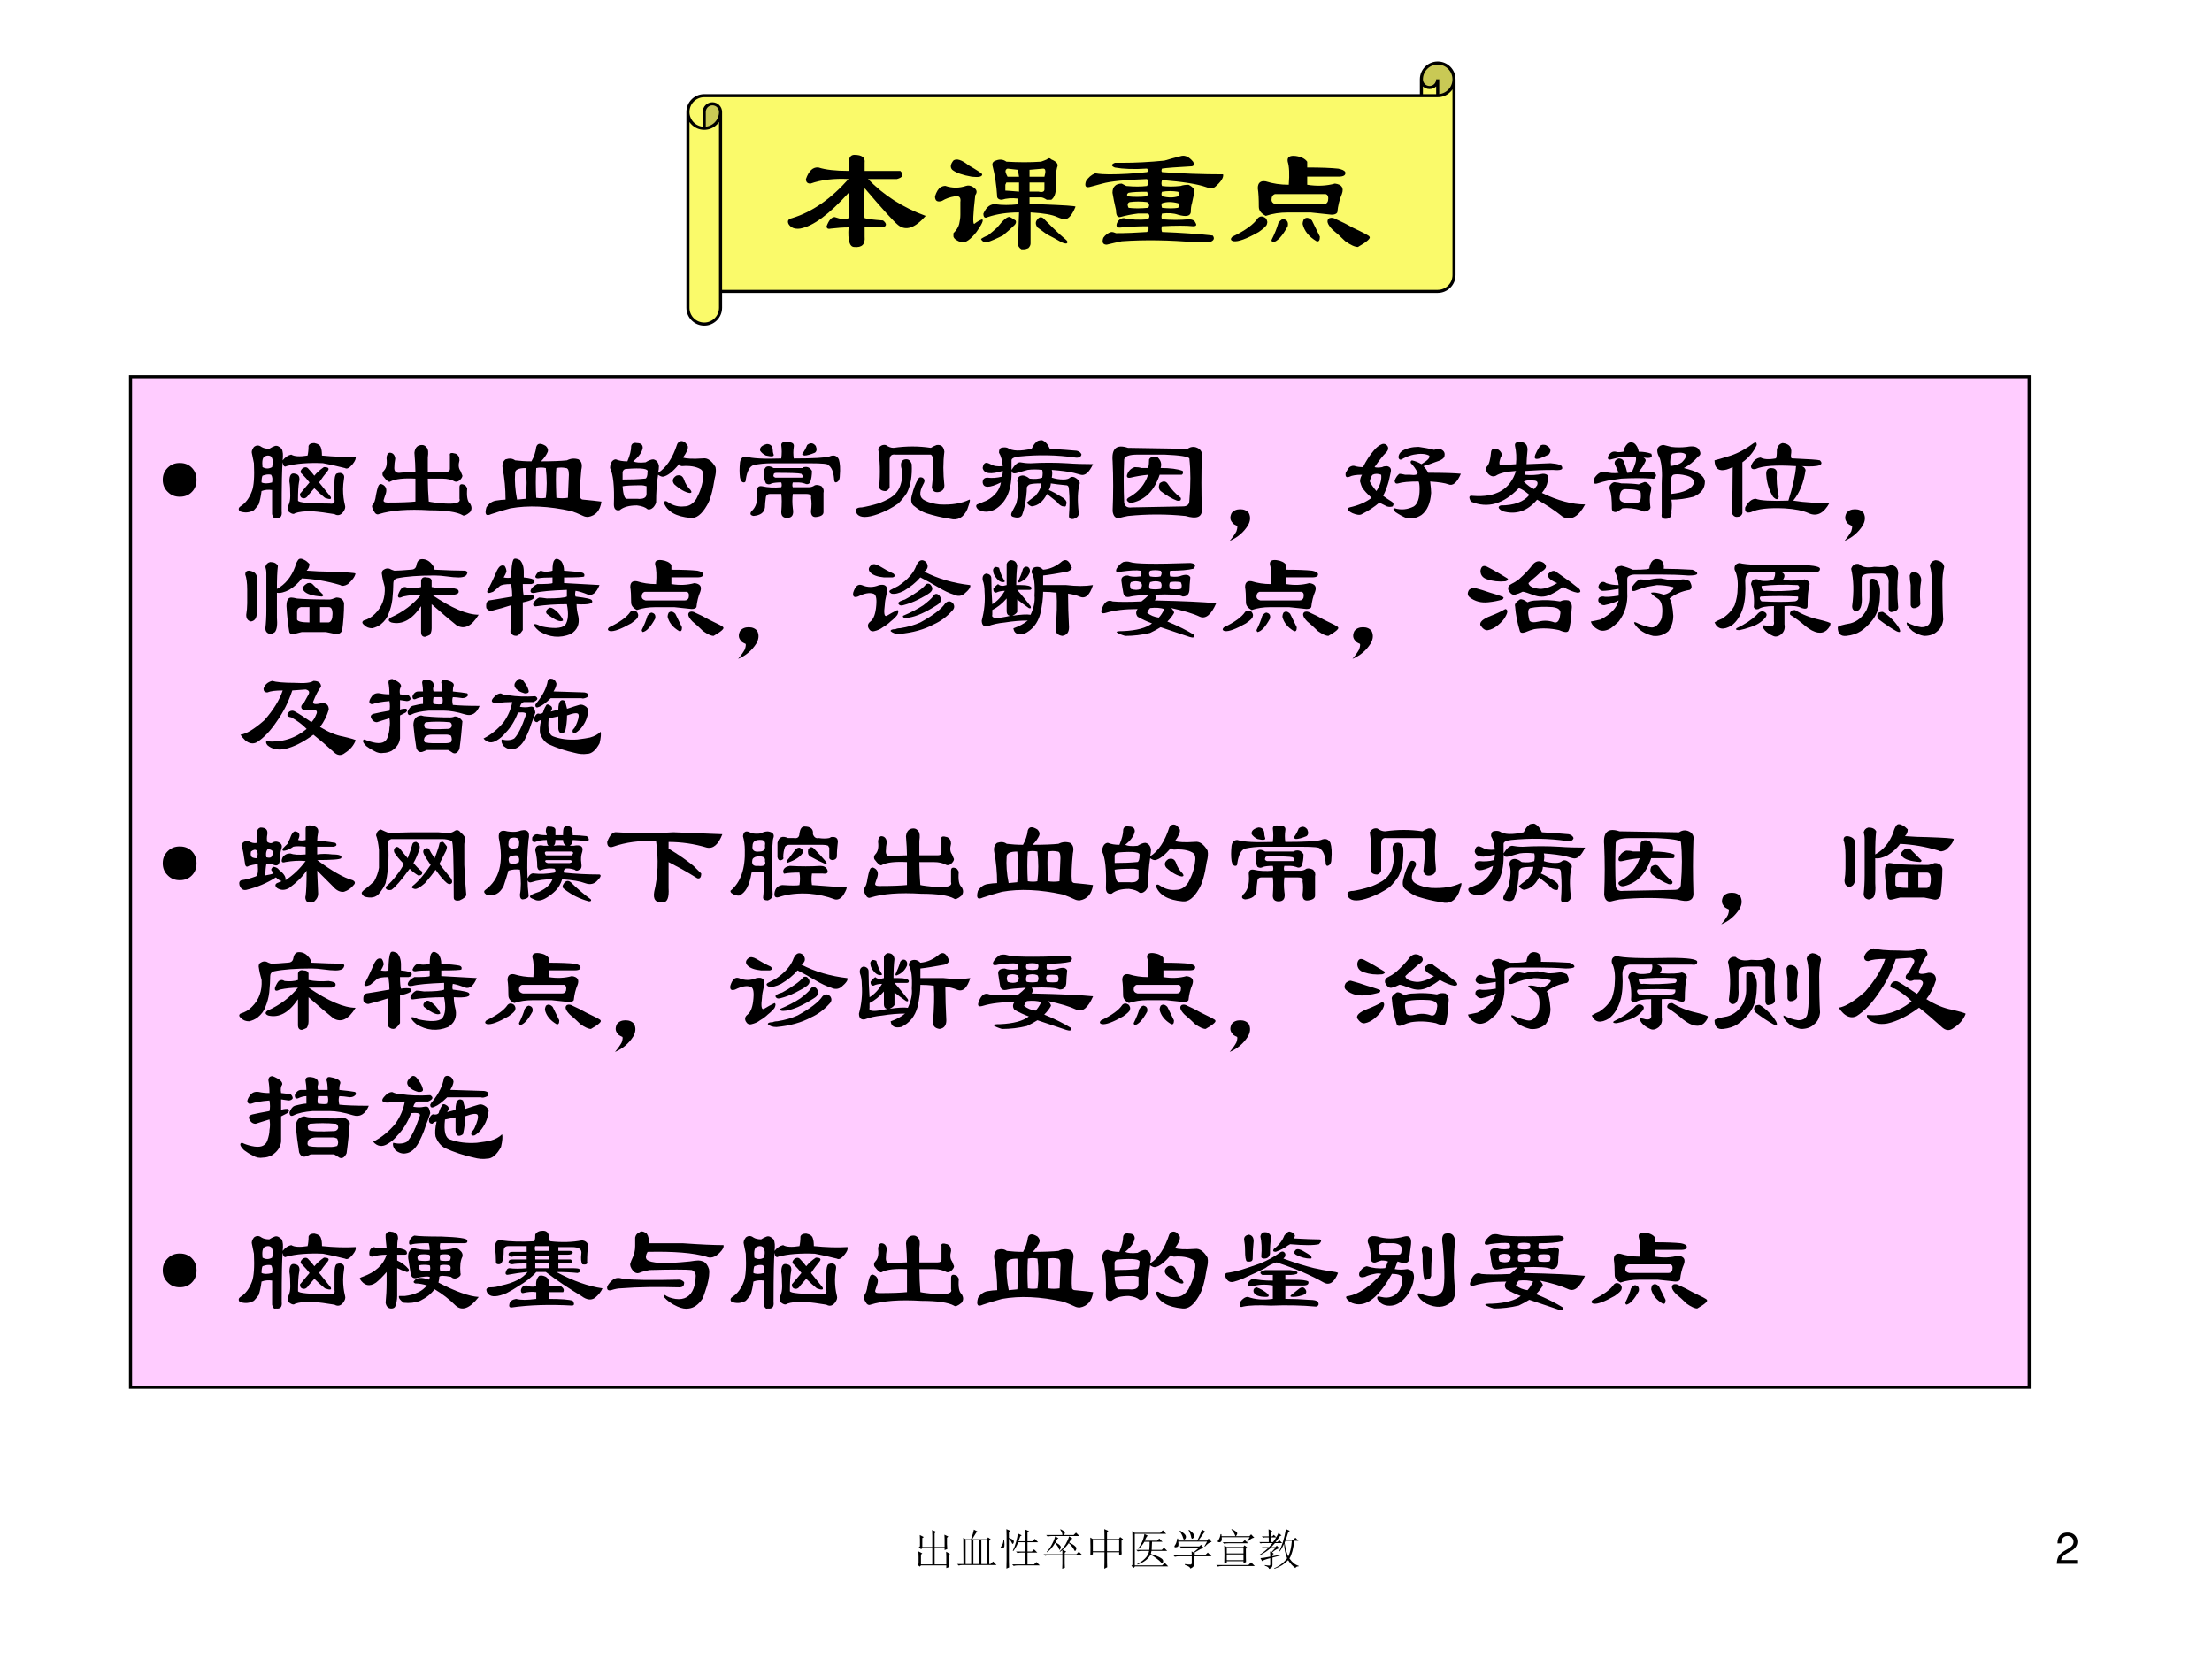 <?xml version="1.0" encoding="UTF-8" standalone="no"?>
<!DOCTYPE svg PUBLIC "-//W3C//DTD SVG 1.1//EN" "http://www.w3.org/Graphics/SVG/1.1/DTD/svg11.dtd">
<svg xmlns="http://www.w3.org/2000/svg" xmlns:xlink="http://www.w3.org/1999/xlink" version="1.1" width="720pt" height="540pt" viewBox="0 0 720 540">
<rect x="0" y="0" width="720" height="540" fill="#808080" stroke="none"/>
<g enable-background="new">
<g>
<g id="Layer-1" data-name="Artifact">
<clipPath id="cp3">
<path transform="matrix(1,0,0,-1,0,540)" d="M 0 0 L 720 0 L 720 540 L 0 540 Z " fill-rule="evenodd"/>
</clipPath>
<g clip-path="url(#cp3)">
<path transform="matrix(1,0,0,-1,0,540)" d="M 0 0 L 720 0 L 720 540 L 0 540 Z " fill="#ffffff" fill-rule="evenodd"/>
</g>
</g>
<g id="Layer-1" data-name="P">
<path transform="matrix(1,0,0,-1,0,540)" d="M 42.48 88.44 L 660.48 88.44 L 660.48 417.36 L 42.48 417.36 Z " fill="#ffccff" fill-rule="evenodd"/>
<path transform="matrix(1,0,0,-1,0,540)" stroke-width="1" stroke-linecap="butt" stroke-miterlimit="10" stroke-linejoin="miter" fill="none" stroke="#000000" d="M 42.48 88.44 L 660.48 88.44 L 660.48 417.36 L 42.48 417.36 Z "/>
</g>
<g id="Layer-1" data-name="P">
<clipPath id="cp4">
<path transform="matrix(1,0,0,-1,0,540)" d="M 0 0 L 720 0 L 720 540 L 0 540 Z " fill-rule="evenodd"/>
</clipPath>
<g clip-path="url(#cp4)">
<symbol id="font_5_219">
<path d="M 0 .138 C 0 .177 .013 .209 .04 .236 C .066 .262 .099 .275 .138 .275 C .179 .275 .212 .262 .237 .236 C .263 .209 .275 .177 .275 .138 C .275 .098 .263 .065 .237 .039 C .212 .013 .179 0 .138 0 C .099 0 .066 .013 .04 .04 C .013 .066 0 .099 0 .138 Z "/>
</symbol>
<use xlink:href="#font_5_219" transform="matrix(39.96,0,0,-39.96,52.982,161.688)"/>
</g>
</g>
<g id="Layer-1" data-name="P">
<clipPath id="cp6">
<path transform="matrix(1,0,0,-1,0,540)" d="M 0 0 L 720 0 L 720 540 L 0 540 Z " fill-rule="evenodd"/>
</clipPath>
<g clip-path="url(#cp6)">
<symbol id="font_7_3641">
<path d="M .19 .294 C .211 .284 .24 .284 .276 .294 C .281 .32 .279 .341 .268 .357 C .247 .362 .224 .359 .198 .349 C .193 .339 .19 .32 .19 .294 M .198 .419 C .224 .404 .25 .404 .276 .419 C .286 .456 .284 .484 .268 .505 C .253 .516 .234 .516 .214 .505 C .198 .495 .193 .466 .198 .419 M .128 .583 C .148 .599 .169 .599 .19 .583 C .206 .573 .227 .568 .253 .568 C .268 .578 .284 .586 .299 .591 C .315 .596 .333 .589 .354 .568 C .365 .547 .367 .516 .362 .474 C .383 .5 .406 .516 .432 .521 C .458 .505 .503 .503 .565 .513 C .57 .534 .573 .56 .573 .591 C .578 .607 .594 .615 .62 .615 C .651 .609 .669 .596 .674 .576 C .68 .56 .682 .539 .682 .513 C .781 .503 .872 .5 .956 .505 C .961 .49 .953 .469 .932 .443 C .906 .411 .885 .401 .87 .411 C .807 .427 .747 .44 .69 .451 C .57 .456 .471 .448 .393 .427 C .378 .417 .367 .427 .362 .458 C .357 .417 .354 .284 .354 .06 C .359 .018 .344 -0 .307 .005 C .292 -0 .281 .01 .276 .036 L .276 .232 C .245 .237 .216 .234 .19 .224 C .185 .182 .177 .146 .167 .115 C .151 .094 .138 .078 .128 .068 C .091 .047 .052 .044 .01 .06 C -0 .076 .003 .089 .018 .099 C .06 .125 .091 .167 .112 .224 C .128 .266 .133 .341 .128 .451 C .122 .477 .117 .503 .112 .529 C .107 .544 .112 .562 .128 .583 M .464 .365 C .495 .359 .505 .336 .495 .294 C .49 .268 .487 .219 .487 .146 C .492 .13 .578 .122 .745 .122 C .776 .117 .789 .128 .784 .154 L .784 .294 C .784 .331 .789 .354 .799 .365 C .81 .37 .82 .372 .831 .372 C .857 .367 .867 .352 .862 .326 C .857 .294 .854 .266 .854 .24 C .854 .193 .859 .148 .87 .107 C .875 .091 .87 .073 .854 .052 C .833 .026 .81 .021 .784 .036 C .721 .047 .659 .055 .596 .06 C .539 .06 .495 .055 .464 .044 C .453 .034 .438 .036 .417 .052 C .401 .062 .398 .081 .409 .107 C .419 .128 .424 .154 .424 .185 C .424 .237 .422 .276 .417 .302 C .417 .354 .432 .375 .464 .365 M .581 .294 C .565 .315 .544 .339 .518 .365 C .503 .375 .505 .391 .526 .411 C .547 .422 .562 .419 .573 .404 C .589 .388 .604 .37 .62 .349 C .641 .375 .667 .398 .698 .419 C .734 .419 .745 .409 .729 .388 C .703 .357 .68 .326 .659 .294 C .701 .242 .732 .203 .753 .177 C .763 .156 .747 .154 .706 .169 C .68 .19 .651 .216 .62 .247 L .573 .193 C .557 .167 .539 .159 .518 .169 C .508 .174 .503 .185 .503 .201 C .508 .206 .534 .237 .581 .294 Z "/>
</symbol>
<symbol id="font_7_72a">
<path d="M .458 .307 C .458 .245 .461 .182 .466 .12 C .487 .115 .531 .109 .599 .104 C .688 .099 .727 .112 .716 .143 L .716 .237 C .716 .263 .732 .268 .763 .253 C .768 .247 .773 .24 .779 .229 C .773 .161 .781 .12 .802 .104 C .818 .078 .818 .055 .802 .034 C .771 .008 .75 -0 .74 .01 C .693 .036 .604 .049 .474 .049 C .297 .06 .159 .049 .06 .018 C .049 .013 .039 .016 .029 .026 C .008 .057 0 .078 .005 .089 C .021 .104 .031 .133 .036 .174 C .047 .232 .057 .26 .068 .26 C .073 .266 .083 .263 .099 .253 C .12 .237 .125 .214 .115 .182 C .109 .167 .104 .151 .099 .135 C .094 .12 .104 .112 .13 .112 C .234 .112 .31 .115 .357 .12 L .357 .307 C .263 .312 .195 .305 .154 .284 C .143 .273 .122 .289 .091 .331 C .086 .346 .089 .359 .099 .37 C .12 .391 .128 .424 .122 .471 C .122 .497 .13 .513 .146 .518 C .172 .518 .188 .503 .193 .471 C .188 .445 .185 .419 .185 .393 C .185 .367 .198 .354 .224 .354 C .271 .359 .315 .362 .357 .362 C .357 .404 .354 .456 .349 .518 C .354 .56 .375 .581 .411 .581 C .427 .581 .44 .573 .451 .557 C .461 .547 .464 .521 .458 .479 L .458 .362 L .607 .362 C .628 .362 .638 .37 .638 .385 L .638 .495 C .633 .516 .648 .521 .685 .51 C .706 .5 .716 .482 .716 .456 C .706 .419 .708 .391 .724 .37 C .729 .359 .734 .346 .74 .331 C .74 .32 .732 .307 .716 .292 C .701 .281 .688 .279 .677 .284 C .651 .299 .617 .307 .576 .307 L .458 .307 Z "/>
</symbol>
<symbol id="font_7_3d70">
<path d="M .422 .156 C .453 .151 .479 .151 .5 .156 C .51 .234 .51 .315 .5 .398 C .474 .404 .448 .404 .422 .398 C .417 .32 .417 .24 .422 .156 M .68 .156 L .688 .344 C .688 .38 .68 .398 .664 .398 C .638 .404 .612 .404 .586 .398 C .581 .357 .581 .276 .586 .156 C .617 .151 .648 .151 .68 .156 M .266 .141 L .336 .148 C .346 .237 .346 .32 .336 .398 C .279 .398 .25 .385 .25 .359 C .245 .292 .25 .219 .266 .141 M .5 .578 C .516 .562 .521 .547 .516 .531 C .505 .505 .487 .479 .461 .453 C .555 .453 .625 .456 .672 .461 C .703 .477 .734 .479 .766 .469 C .792 .453 .799 .424 .789 .383 C .779 .279 .776 .203 .781 .156 C .786 .146 .794 .141 .805 .141 C .867 .135 .917 .13 .953 .125 C .943 .052 .906 .01 .844 0 C .828 0 .815 .003 .805 .008 C .773 .023 .742 .036 .711 .047 C .523 .089 .357 .096 .211 .07 C .154 .055 .102 .039 .055 .023 C .013 .003 0 .021 .016 .078 C .036 .109 .062 .128 .094 .133 C .125 .138 .151 .141 .172 .141 C .172 .229 .164 .315 .148 .398 C .143 .43 .151 .453 .172 .469 C .203 .479 .229 .477 .25 .461 C .292 .456 .336 .453 .383 .453 C .404 .49 .417 .529 .422 .57 C .432 .602 .458 .604 .5 .578 Z "/>
</symbol>
<symbol id="font_7_2bb4">
<path d="M .219 .615 C .25 .615 .266 .602 .266 .576 C .26 .539 .234 .503 .188 .466 C .208 .456 .242 .453 .289 .458 C .315 .474 .336 .482 .352 .482 C .378 .477 .393 .458 .398 .427 C .398 .411 .396 .393 .391 .372 C .458 .414 .51 .492 .547 .607 C .562 .633 .583 .638 .609 .622 C .615 .617 .622 .607 .633 .591 C .638 .57 .625 .539 .594 .497 C .62 .487 .674 .484 .758 .49 C .794 .495 .828 .471 .859 .419 C .865 .393 .862 .362 .852 .326 C .836 .221 .815 .148 .789 .107 C .747 .034 .703 -0 .656 .005 C .536 .016 .464 .057 .438 .13 C .443 .146 .456 .146 .477 .13 C .518 .104 .56 .094 .602 .099 C .643 .099 .677 .12 .703 .161 C .734 .219 .753 .276 .758 .333 C .763 .37 .755 .393 .734 .404 C .698 .424 .648 .432 .586 .427 C .576 .427 .568 .432 .562 .443 C .51 .38 .466 .346 .43 .341 C .419 .341 .406 .346 .391 .357 C .38 .289 .375 .214 .375 .13 C .37 .115 .362 .102 .352 .091 C .336 .076 .32 .07 .305 .076 C .289 .091 .26 .102 .219 .107 C .156 .107 .109 .094 .078 .068 C .047 .062 .031 .078 .031 .115 C .036 .26 .026 .359 0 .411 C 0 .432 .005 .451 .016 .466 C .026 .477 .036 .482 .047 .482 C .073 .471 .104 .466 .141 .466 C .161 .513 .172 .555 .172 .591 C .177 .612 .193 .62 .219 .615 M .102 .318 C .169 .318 .232 .32 .289 .326 C .299 .331 .305 .349 .305 .38 C .315 .406 .258 .414 .133 .404 C .117 .404 .107 .396 .102 .38 L .102 .318 M .141 .161 L .219 .161 C .271 .156 .297 .169 .297 .201 L .297 .263 C .281 .268 .268 .271 .258 .271 C .174 .271 .122 .268 .102 .263 C .107 .19 .12 .156 .141 .161 M .539 .349 C .57 .359 .591 .349 .602 .318 C .612 .286 .63 .258 .656 .232 C .667 .216 .664 .208 .648 .208 C .612 .214 .57 .237 .523 .279 C .503 .305 .508 .328 .539 .349 Z "/>
</symbol>
<symbol id="font_7_1368">
<path d="M .279 .406 L .513 .406 C .518 .411 .523 .414 .529 .414 C .555 .419 .576 .409 .591 .383 C .591 .346 .586 .315 .576 .289 C .565 .273 .549 .271 .529 .281 C .513 .286 .497 .289 .482 .289 L .435 .289 C .43 .273 .43 .26 .435 .25 L .568 .25 C .583 .25 .599 .255 .615 .266 C .63 .271 .648 .268 .669 .258 C .685 .242 .69 .224 .685 .203 C .685 .151 .685 .099 .685 .047 C .685 .026 .667 .013 .63 .008 C .599 .003 .583 .018 .583 .055 C .589 .096 .589 .133 .583 .164 C .589 .185 .576 .195 .544 .195 L .435 .195 C .43 .159 .43 .12 .435 .078 C .445 .026 .43 0 .388 0 C .357 0 .341 .016 .341 .047 C .346 .115 .346 .164 .341 .195 L .247 .195 C .232 .195 .221 .188 .216 .172 C .211 .135 .208 .107 .208 .086 C .203 .044 .172 .021 .115 .016 C .089 .021 .083 .034 .099 .055 C .135 .086 .151 .138 .146 .211 C .141 .247 .154 .263 .185 .258 C .232 .247 .284 .245 .341 .25 C .346 .26 .346 .273 .341 .289 C .305 .289 .279 .286 .263 .281 C .247 .271 .232 .271 .216 .281 C .206 .302 .201 .323 .201 .344 C .201 .359 .201 .375 .201 .391 C .206 .401 .211 .409 .216 .414 C .232 .424 .253 .422 .279 .406 M .224 .602 C .25 .602 .266 .589 .271 .562 C .271 .547 .273 .531 .279 .516 C .284 .5 .263 .497 .216 .508 C .195 .518 .18 .531 .169 .547 C .164 .573 .182 .591 .224 .602 M .622 .586 C .633 .56 .63 .542 .615 .531 C .578 .516 .549 .508 .529 .508 C .513 .513 .508 .518 .513 .523 C .529 .544 .542 .568 .552 .594 C .578 .615 .602 .612 .622 .586 M .341 .484 C .346 .521 .346 .557 .341 .594 C .341 .615 .359 .622 .396 .617 C .432 .617 .448 .604 .443 .578 C .438 .547 .438 .516 .443 .484 C .604 .484 .701 .49 .732 .5 C .768 .516 .794 .508 .81 .477 C .82 .445 .823 .401 .818 .344 C .818 .312 .807 .294 .786 .289 C .776 .289 .771 .299 .771 .32 C .766 .378 .75 .414 .724 .43 C .724 .44 .674 .445 .576 .445 L .263 .445 C .211 .445 .161 .44 .115 .43 C .083 .419 .062 .38 .052 .312 C .052 .297 .047 .289 .036 .289 C .021 .289 .01 .302 .005 .328 C 0 .365 0 .406 .005 .453 C .01 .484 .026 .5 .052 .5 C .104 .484 .201 .479 .341 .484 M .302 .367 C .286 .367 .279 .362 .279 .352 C .273 .341 .279 .333 .294 .328 L .505 .328 C .521 .328 .521 .339 .505 .359 C .484 .365 .417 .367 .302 .367 Z "/>
</symbol>
<symbol id="font_7_3ef1">
<path d="M .255 .617 C .276 .602 .297 .594 .318 .594 C .422 .609 .523 .609 .622 .594 C .638 .604 .654 .612 .669 .617 C .706 .622 .727 .604 .732 .562 C .721 .479 .721 .388 .732 .289 C .732 .258 .716 .24 .685 .234 C .654 .229 .635 .242 .63 .273 C .651 .456 .646 .544 .615 .539 L .333 .539 C .302 .544 .286 .529 .286 .492 L .286 .273 C .281 .258 .271 .247 .255 .242 C .224 .242 .206 .253 .201 .273 C .211 .388 .208 .492 .193 .586 C .208 .612 .229 .622 .255 .617 M .411 .5 C .438 .505 .456 .492 .466 .461 C .471 .367 .458 .289 .427 .227 C .406 .195 .383 .167 .357 .141 C .305 .104 .25 .076 .193 .055 C .104 .023 .047 .023 .021 .055 C -0 .091 .013 .109 .06 .109 C .096 .115 .141 .125 .193 .141 C .224 .151 .258 .167 .294 .188 C .326 .208 .349 .234 .365 .266 C .391 .328 .396 .385 .38 .438 C .375 .474 .385 .495 .411 .5 M .552 .352 C .573 .341 .576 .323 .56 .297 C .523 .229 .529 .185 .576 .164 C .607 .148 .646 .138 .693 .133 C .792 .128 .872 .141 .935 .172 C .945 .177 .94 .151 .919 .094 C .888 .026 .841 0 .779 .016 C .711 .026 .646 .042 .583 .062 C .552 .073 .521 .091 .49 .117 C .464 .133 .456 .161 .466 .203 C .482 .266 .5 .312 .521 .344 C .526 .354 .536 .357 .552 .352 Z "/>
</symbol>
<symbol id="font_7_2af5">
<path d="M .456 .576 C .471 .607 .484 .625 .495 .63 C .5 .641 .516 .646 .542 .646 C .568 .635 .589 .612 .604 .576 C .698 .57 .771 .565 .823 .56 C .844 .555 .857 .544 .862 .529 C .857 .508 .839 .5 .807 .505 C .661 .526 .51 .529 .354 .513 C .312 .508 .292 .497 .292 .482 L .292 .404 C .318 .445 .341 .466 .362 .466 C .388 .461 .417 .458 .448 .458 C .547 .464 .646 .464 .745 .458 C .812 .453 .883 .451 .956 .451 C .924 .383 .891 .354 .854 .365 C .833 .37 .815 .375 .799 .38 C .753 .391 .693 .398 .62 .404 C .625 .388 .625 .367 .62 .341 C .651 .331 .682 .326 .714 .326 C .74 .326 .758 .331 .768 .341 C .784 .352 .802 .349 .823 .333 C .844 .318 .852 .302 .846 .286 C .831 .234 .828 .159 .839 .06 C .844 .034 .831 .016 .799 .005 C .773 -0 .76 .008 .76 .029 C .766 .107 .766 .177 .76 .24 C .76 .266 .753 .279 .737 .279 C .685 .284 .643 .289 .612 .294 C .612 .279 .607 .26 .596 .24 C .622 .229 .656 .211 .698 .185 C .734 .164 .747 .143 .737 .122 C .737 .107 .729 .102 .714 .107 C .698 .107 .68 .12 .659 .146 C .633 .167 .607 .188 .581 .208 C .549 .146 .508 .112 .456 .107 C .44 .112 .427 .122 .417 .138 C .427 .148 .451 .167 .487 .193 C .518 .229 .534 .263 .534 .294 C .492 .294 .461 .292 .44 .286 C .43 .281 .422 .273 .417 .263 C .417 .221 .411 .172 .401 .115 C .396 .089 .388 .062 .378 .036 C .367 .016 .344 .01 .307 .021 C .286 .026 .284 .042 .299 .068 C .305 .078 .315 .099 .331 .13 C .352 .219 .354 .279 .339 .31 C .339 .336 .349 .352 .37 .357 C .391 .362 .414 .354 .44 .333 C .482 .328 .516 .331 .542 .341 C .547 .367 .547 .388 .542 .404 C .5 .409 .461 .409 .424 .404 C .404 .398 .375 .391 .339 .38 C .307 .37 .292 .378 .292 .404 C .297 .247 .253 .141 .159 .083 C .107 .057 .06 .057 .018 .083 C .003 .099 -0 .112 .01 .122 C .036 .133 .062 .143 .089 .154 C .156 .19 .195 .24 .206 .302 C .112 .255 .062 .255 .057 .302 C .057 .328 .07 .341 .096 .341 C .133 .336 .172 .339 .214 .349 C .219 .365 .221 .38 .221 .396 C .122 .365 .068 .372 .057 .419 C .062 .456 .078 .469 .104 .458 L .12 .451 C .146 .435 .18 .43 .221 .435 C .216 .482 .206 .518 .19 .544 C .19 .565 .195 .578 .206 .583 C .227 .589 .245 .589 .26 .583 C .297 .557 .362 .555 .456 .576 Z "/>
</symbol>
<symbol id="font_7_c10">
<path d="M .581 .104 C .617 .104 .635 .12 .635 .151 C .646 .281 .646 .396 .635 .495 C .625 .51 .557 .521 .432 .526 L .214 .526 C .146 .526 .109 .513 .104 .487 C .099 .367 .099 .25 .104 .135 C .109 .104 .13 .091 .167 .096 L .581 .104 M .401 .229 C .385 .245 .383 .266 .393 .292 C .419 .312 .44 .312 .456 .292 C .487 .245 .523 .206 .565 .174 C .57 .154 .56 .146 .534 .151 C .492 .167 .448 .193 .401 .229 M .393 .362 L .573 .362 C .583 .367 .586 .378 .581 .393 C .539 .409 .479 .417 .401 .417 C .411 .448 .404 .477 .378 .503 C .341 .513 .318 .508 .307 .487 C .307 .461 .305 .438 .299 .417 L .245 .417 C .229 .422 .211 .424 .19 .424 C .159 .414 .138 .393 .128 .362 C .122 .341 .133 .333 .159 .339 C .201 .349 .247 .357 .299 .362 C .273 .284 .224 .224 .151 .182 C .13 .172 .122 .161 .128 .151 C .138 .135 .154 .13 .174 .135 C .279 .161 .352 .237 .393 .362 M .135 .581 L .62 .573 C .651 .594 .682 .594 .714 .573 C .734 .557 .742 .536 .737 .51 C .732 .37 .732 .224 .737 .073 C .737 .016 .693 -0 .604 .026 C .448 .042 .292 .042 .135 .026 C .109 .021 .086 .016 .065 .01 C .034 .005 .016 .023 .01 .065 C .016 .206 .016 .341 .01 .471 C -0 .576 .042 .612 .135 .581 Z "/>
</symbol>
<symbol id="font_7_558d">
<path d="M .016 .227 C .031 .247 .055 .258 .086 .258 C .117 .258 .141 .247 .156 .227 C .172 .195 .169 .161 .148 .125 C .112 .068 .062 .026 0 0 C .026 .031 .044 .057 .055 .078 C .065 .109 .065 .125 .055 .125 C .034 .135 .023 .143 .023 .148 C .003 .169 0 .195 .016 .227 Z "/>
</symbol>
<symbol id="font_7_ead">
<path d="M .599 .589 C .641 .583 .682 .576 .724 .565 C .745 .57 .76 .573 .771 .573 C .802 .562 .815 .544 .81 .518 C .81 .497 .784 .479 .732 .464 C .706 .453 .674 .443 .638 .432 C .654 .417 .667 .398 .677 .378 C .807 .378 .896 .375 .943 .37 C .911 .297 .878 .268 .841 .284 C .815 .294 .766 .302 .693 .307 C .698 .266 .701 .234 .701 .214 C .695 .13 .669 .07 .622 .034 C .581 .008 .539 -0 .497 .01 C .471 .021 .443 .036 .411 .057 C .391 .078 .388 .089 .404 .089 C .456 .073 .508 .078 .56 .104 C .591 .125 .607 .172 .607 .245 C .607 .276 .604 .297 .599 .307 C .521 .307 .466 .302 .435 .292 C .414 .286 .404 .294 .404 .315 C .414 .341 .427 .359 .443 .37 C .453 .37 .469 .367 .49 .362 C .495 .362 .508 .362 .529 .362 C .57 .357 .591 .362 .591 .378 C .576 .409 .557 .435 .536 .456 C .531 .466 .534 .474 .544 .479 C .57 .474 .596 .464 .622 .448 C .674 .479 .695 .503 .685 .518 C .654 .534 .612 .536 .56 .526 C .534 .521 .505 .51 .474 .495 C .453 .479 .44 .482 .435 .503 C .435 .523 .445 .542 .466 .557 C .503 .578 .547 .589 .599 .589 M .372 .385 C .367 .359 .362 .336 .357 .315 C .346 .273 .331 .232 .31 .19 C .331 .174 .354 .159 .38 .143 C .396 .133 .398 .12 .388 .104 C .372 .099 .357 .099 .341 .104 C .331 .109 .31 .12 .279 .135 C .237 .099 .19 .068 .138 .042 C .122 .031 .096 .034 .06 .049 C .018 .07 .01 .086 .036 .096 C .109 .112 .169 .138 .216 .174 C .18 .206 .154 .234 .138 .26 C .133 .271 .128 .286 .122 .307 C .122 .328 .128 .346 .138 .362 C .091 .362 .057 .357 .036 .346 C .01 .336 0 .346 .005 .378 C .016 .398 .026 .414 .036 .424 C .052 .435 .068 .438 .083 .432 C .099 .427 .12 .424 .146 .424 C .172 .477 .201 .521 .232 .557 C .253 .583 .276 .602 .302 .612 C .323 .617 .339 .609 .349 .589 C .354 .573 .349 .557 .333 .542 C .307 .516 .276 .477 .24 .424 C .255 .419 .276 .419 .302 .424 C .312 .43 .326 .432 .341 .432 C .367 .427 .378 .411 .372 .385 M .224 .362 C .214 .352 .206 .333 .201 .307 C .211 .286 .229 .26 .255 .229 C .286 .276 .299 .32 .294 .362 C .268 .372 .245 .372 .224 .362 Z "/>
</symbol>
<symbol id="font_7_901">
<path d="M .388 .406 C .31 .401 .255 .388 .224 .367 C .203 .357 .182 .362 .161 .383 C .141 .409 .138 .43 .154 .445 C .169 .461 .18 .5 .185 .562 C .19 .589 .211 .594 .247 .578 C .273 .557 .279 .536 .263 .516 C .247 .469 .25 .448 .271 .453 L .388 .461 C .393 .513 .391 .562 .38 .609 C .375 .635 .393 .646 .435 .641 C .466 .635 .482 .615 .482 .578 C .477 .526 .474 .487 .474 .461 L .669 .469 C .732 .464 .763 .453 .763 .438 C .773 .417 .75 .409 .693 .414 C .609 .414 .534 .411 .466 .406 L .458 .375 C .505 .37 .555 .372 .607 .383 C .648 .383 .661 .362 .646 .32 C .641 .289 .625 .258 .599 .227 C .729 .164 .846 .133 .951 .133 C .898 .034 .839 0 .771 .031 C .698 .089 .628 .135 .56 .172 C .482 .078 .388 .047 .279 .078 C .242 .099 .237 .115 .263 .125 C .372 .125 .451 .154 .497 .211 C .461 .242 .432 .26 .411 .266 C .286 .135 .156 .099 .021 .156 C 0 .193 .005 .208 .036 .203 C .224 .188 .341 .255 .388 .406 M .536 .258 L .56 .289 C .57 .315 .56 .328 .529 .328 C .503 .333 .477 .331 .451 .32 C .482 .289 .51 .268 .536 .258 M .63 .617 C .672 .596 .68 .57 .654 .539 C .591 .508 .555 .497 .544 .508 C .534 .518 .547 .552 .583 .609 C .594 .62 .609 .622 .63 .617 Z "/>
</symbol>
<symbol id="font_7_4618">
<path d="M .633 .43 C .674 .435 .706 .445 .727 .461 C .773 .508 .771 .534 .719 .539 C .693 .539 .669 .536 .648 .531 C .633 .51 .628 .477 .633 .43 M .641 .203 C .74 .214 .799 .24 .82 .281 C .831 .307 .82 .328 .789 .344 C .779 .349 .76 .354 .734 .359 C .698 .365 .672 .365 .656 .359 C .635 .349 .63 .297 .641 .203 M .531 .578 C .542 .594 .557 .602 .578 .602 C .599 .596 .62 .591 .641 .586 C .682 .581 .724 .581 .766 .586 C .818 .596 .852 .589 .867 .562 C .883 .536 .88 .518 .859 .508 C .823 .466 .784 .435 .742 .414 C .763 .409 .789 .401 .82 .391 C .878 .37 .909 .341 .914 .305 C .914 .247 .883 .206 .82 .18 C .758 .164 .698 .156 .641 .156 C .646 .125 .646 .094 .641 .062 C .646 .021 .63 0 .594 0 C .568 0 .557 .013 .562 .039 C .562 .117 .562 .201 .562 .289 C .568 .378 .562 .445 .547 .492 C .526 .529 .521 .557 .531 .578 M .375 .547 C .411 .547 .445 .542 .477 .531 C .492 .5 .471 .49 .414 .5 C .43 .49 .435 .479 .43 .469 C .419 .443 .401 .414 .375 .383 C .411 .378 .448 .378 .484 .383 C .505 .378 .516 .367 .516 .352 C .51 .331 .5 .323 .484 .328 C .406 .333 .323 .333 .234 .328 C .203 .323 .167 .318 .125 .312 C .099 .307 .07 .299 .039 .289 C .008 .279 0 .294 .016 .336 C .042 .372 .07 .388 .102 .383 C .138 .372 .174 .37 .211 .375 C .201 .401 .19 .424 .18 .445 C .174 .466 .185 .482 .211 .492 C .237 .492 .253 .479 .258 .453 C .268 .427 .276 .401 .281 .375 C .297 .375 .31 .378 .32 .383 C .346 .44 .357 .479 .352 .5 C .299 .51 .253 .51 .211 .5 C .19 .495 .169 .49 .148 .484 C .128 .479 .12 .487 .125 .508 C .141 .539 .161 .552 .188 .547 C .198 .542 .219 .542 .25 .547 C .255 .573 .266 .594 .281 .609 C .297 .625 .315 .628 .336 .617 C .357 .602 .37 .578 .375 .547 M .188 .297 C .198 .297 .214 .294 .234 .289 C .292 .289 .339 .286 .375 .281 C .385 .286 .398 .292 .414 .297 C .43 .307 .451 .294 .477 .258 C .477 .237 .474 .219 .469 .203 C .464 .177 .464 .143 .469 .102 C .474 .086 .464 .073 .438 .062 C .417 .057 .401 .06 .391 .07 C .339 .086 .289 .091 .242 .086 C .221 .07 .203 .06 .188 .055 C .167 .055 .156 .065 .156 .086 C .156 .159 .151 .208 .141 .234 C .135 .245 .135 .258 .141 .273 C .156 .294 .172 .302 .188 .297 M .266 .242 C .234 .242 .219 .216 .219 .164 C .224 .133 .271 .122 .359 .133 C .385 .128 .396 .154 .391 .211 C .391 .232 .349 .242 .266 .242 Z "/>
</symbol>
<symbol id="font_7_47d">
<path d="M .625 .523 C .62 .492 .622 .477 .633 .477 C .768 .471 .844 .466 .859 .461 C .875 .445 .875 .432 .859 .422 C .828 .411 .779 .409 .711 .414 C .727 .409 .737 .398 .742 .383 C .727 .279 .693 .195 .641 .133 C .74 .117 .839 .112 .938 .117 C .891 .029 .833 0 .766 .031 C .719 .052 .654 .065 .57 .07 C .44 .076 .349 .065 .297 .039 C .26 .029 .245 .042 .25 .078 C .276 .125 .305 .148 .336 .148 C .372 .133 .461 .128 .602 .133 C .638 .247 .659 .341 .664 .414 C .503 .424 .393 .417 .336 .391 C .31 .385 .297 .393 .297 .414 C .312 .456 .339 .479 .375 .484 C .401 .469 .443 .466 .5 .477 C .505 .482 .508 .505 .508 .547 C .513 .578 .529 .596 .555 .602 C .607 .596 .63 .57 .625 .523 M .508 .367 C .503 .305 .508 .237 .523 .164 C .518 .138 .503 .138 .477 .164 C .445 .216 .427 .273 .422 .336 C .417 .378 .43 .398 .461 .398 C .487 .398 .503 .388 .508 .367 M .32 .602 C .336 .612 .344 .607 .344 .586 C .318 .529 .279 .482 .227 .445 L .227 .031 C .221 .01 .206 0 .18 0 C .164 0 .151 .01 .141 .031 C .146 .156 .148 .281 .148 .406 C .076 .37 .029 .372 .008 .414 C .003 .43 0 .445 0 .461 C .021 .466 .065 .479 .133 .5 C .195 .521 .258 .555 .32 .602 Z "/>
</symbol>
<use xlink:href="#font_7_3641" transform="matrix(39.96,0,0,-39.96,77.537,168.784)"/>
<use xlink:href="#font_7_72a" transform="matrix(39.96,0,0,-39.96,120.946,168.055)"/>
<use xlink:href="#font_7_3d70" transform="matrix(39.96,0,0,-39.96,157.68,168.263)"/>
<use xlink:href="#font_7_2bb4" transform="matrix(39.96,0,0,-39.96,198.577,168.784)"/>
<use xlink:href="#font_7_1368" transform="matrix(39.96,0,0,-39.96,240.674,168.576)"/>
<use xlink:href="#font_7_3ef1" transform="matrix(39.96,0,0,-39.96,278.137,169.512)"/>
<use xlink:href="#font_7_2af5" transform="matrix(39.96,0,0,-39.96,317.576,169.096)"/>
<use xlink:href="#font_7_c10" transform="matrix(39.96,0,0,-39.96,361.755,168.992)"/>
<use xlink:href="#font_7_558d" transform="matrix(39.96,0,0,-39.96,400.258,176.068)"/>
<use xlink:href="#font_7_ead" transform="matrix(39.96,0,0,-39.96,437.824,168.992)"/>
<use xlink:href="#font_7_901" transform="matrix(39.96,0,0,-39.96,477.944,169.512)"/>
<use xlink:href="#font_7_4618" transform="matrix(39.96,0,0,-39.96,518.424,168.888)"/>
<use xlink:href="#font_7_47d" transform="matrix(39.96,0,0,-39.96,558.072,168.263)"/>
<use xlink:href="#font_7_558d" transform="matrix(39.96,0,0,-39.96,600.377,176.068)"/>
</g>
</g>
<g id="Layer-1" data-name="P">
<clipPath id="cp8">
<path transform="matrix(1,0,0,-1,0,540)" d="M 0 0 L 720 0 L 720 540 L 0 540 Z " fill-rule="evenodd"/>
</clipPath>
<g clip-path="url(#cp8)">
<symbol id="font_7_364">
<path d="M .266 .56 C .26 .513 .258 .451 .258 .372 C .326 .409 .375 .469 .406 .552 C .411 .573 .419 .591 .43 .607 C .44 .622 .458 .622 .484 .607 C .495 .602 .508 .591 .523 .576 C .523 .555 .516 .536 .5 .521 C .568 .516 .628 .513 .68 .513 C .826 .508 .898 .503 .898 .497 C .893 .471 .872 .443 .836 .411 C .81 .396 .789 .393 .773 .404 C .669 .435 .565 .453 .461 .458 C .435 .422 .401 .391 .359 .365 C .318 .344 .284 .336 .258 .341 L .258 .138 C .263 .081 .258 .042 .242 .021 C .227 .01 .214 .005 .203 .005 C .177 .01 .164 .026 .164 .052 C .169 .094 .172 .143 .172 .201 L .172 .497 C .172 .518 .169 .536 .164 .552 C .169 .573 .182 .586 .203 .591 C .234 .591 .255 .581 .266 .56 M .523 .099 L .523 .224 L .453 .224 C .432 .219 .422 .206 .422 .185 L .422 .122 C .427 .107 .461 .099 .523 .099 M .711 .169 C .711 .206 .701 .224 .68 .224 L .609 .224 L .609 .099 L .68 .099 C .701 .104 .711 .128 .711 .169 M .094 .474 L .094 .177 C .094 .135 .078 .112 .047 .107 C .021 .112 .008 .13 .008 .161 C .013 .193 .016 .224 .016 .255 L .016 .365 C .016 .422 .01 .464 0 .49 C 0 .51 .01 .521 .031 .521 C .068 .516 .089 .5 .094 .474 M .555 .404 C .581 .378 .607 .352 .633 .326 C .638 .32 .635 .315 .625 .31 C .547 .315 .497 .331 .477 .357 C .461 .378 .471 .398 .508 .419 C .529 .424 .544 .419 .555 .404 M .422 .294 C .479 .289 .568 .286 .688 .286 C .698 .286 .716 .292 .742 .302 C .779 .302 .799 .286 .805 .255 C .805 .177 .799 .102 .789 .029 C .773 .008 .755 0 .734 .005 C .708 .01 .682 .016 .656 .021 L .461 .021 C .44 .016 .419 .01 .398 .005 C .378 0 .365 .005 .359 .021 C .349 .078 .341 .148 .336 .232 C .336 .279 .349 .302 .375 .302 C .385 .302 .401 .299 .422 .294 Z "/>
</symbol>
<symbol id="font_7_13ba">
<path d="M .484 .25 C .411 .141 .331 .096 .242 .117 C .216 .128 .214 .141 .234 .156 C .339 .203 .422 .266 .484 .344 C .438 .344 .388 .339 .336 .328 C .305 .312 .292 .318 .297 .344 C .307 .37 .318 .388 .328 .398 C .344 .409 .359 .409 .375 .398 C .417 .393 .453 .396 .484 .406 L .484 .461 C .49 .482 .505 .49 .531 .484 C .552 .484 .565 .477 .57 .461 L .57 .406 C .617 .396 .672 .393 .734 .398 C .771 .393 .789 .385 .789 .375 C .794 .359 .784 .349 .758 .344 L .57 .344 C .732 .234 .859 .18 .953 .18 C .896 .086 .836 .057 .773 .094 C .727 .13 .659 .188 .57 .266 L .57 .07 C .57 .049 .565 .031 .555 .016 C .544 .01 .531 .005 .516 0 C .495 0 .484 .013 .484 .039 L .484 .25 M .594 .547 C .698 .542 .781 .539 .844 .539 C .859 .534 .865 .526 .859 .516 C .854 .495 .831 .484 .789 .484 C .763 .484 .732 .487 .695 .492 C .659 .497 .625 .5 .594 .5 C .464 .5 .362 .492 .289 .477 C .268 .471 .258 .458 .258 .438 C .258 .401 .255 .357 .25 .305 C .245 .263 .234 .224 .219 .188 C .208 .156 .188 .128 .156 .102 C .135 .086 .112 .076 .086 .07 C .06 .07 .039 .078 .023 .094 C .003 .109 0 .122 .016 .133 C .052 .143 .083 .161 .109 .188 C .167 .245 .193 .318 .188 .406 C .177 .443 .169 .479 .164 .516 C .164 .531 .169 .542 .18 .547 C .195 .557 .211 .56 .227 .555 C .237 .549 .25 .544 .266 .539 C .297 .539 .341 .542 .398 .547 C .424 .547 .44 .557 .445 .578 C .451 .615 .466 .633 .492 .633 C .523 .633 .549 .62 .57 .594 C .581 .583 .589 .568 .594 .547 Z "/>
</symbol>
<symbol id="font_7_27a9">
<path d="M .146 .497 C .172 .492 .193 .492 .208 .497 C .208 .57 .214 .617 .224 .638 C .229 .654 .247 .654 .279 .638 C .299 .617 .31 .586 .31 .544 L .31 .497 C .362 .492 .391 .484 .396 .474 C .401 .458 .393 .448 .372 .443 L .302 .443 C .302 .396 .305 .365 .31 .349 C .346 .354 .372 .354 .388 .349 C .409 .328 .38 .31 .302 .294 L .302 .068 C .281 .036 .263 .021 .247 .021 C .227 .021 .211 .031 .201 .052 C .206 .151 .208 .224 .208 .271 C .161 .255 .107 .24 .044 .224 C .029 .224 .016 .232 .005 .247 C -0 .284 .008 .305 .029 .31 C .065 .315 .128 .326 .216 .341 C .216 .367 .214 .401 .208 .443 C .161 .443 .13 .438 .115 .427 C .104 .417 .086 .401 .06 .38 C .023 .365 .008 .367 .013 .388 C .039 .435 .065 .49 .091 .552 C .102 .573 .112 .586 .122 .591 C .133 .596 .143 .596 .154 .591 C .164 .576 .169 .56 .169 .544 C .164 .529 .156 .513 .146 .497 M .451 .552 C .461 .547 .474 .544 .49 .544 C .51 .544 .529 .547 .544 .552 C .544 .599 .549 .628 .56 .638 C .57 .654 .589 .651 .615 .63 C .63 .609 .638 .583 .638 .552 C .706 .547 .755 .542 .786 .536 C .802 .531 .807 .521 .802 .505 C .797 .5 .742 .497 .638 .497 L .638 .451 C .742 .445 .839 .44 .927 .435 C .901 .372 .87 .346 .833 .357 C .797 .372 .763 .383 .732 .388 C .727 .367 .727 .352 .732 .341 C .82 .331 .865 .32 .865 .31 C .88 .284 .839 .273 .74 .279 C .74 .247 .745 .214 .755 .177 C .766 .115 .745 .068 .693 .036 C .604 0 .518 .008 .435 .06 C .404 .086 .391 .104 .396 .115 C .401 .12 .419 .115 .451 .099 C .549 .078 .615 .081 .646 .107 C .672 .143 .677 .201 .661 .279 C .568 .279 .487 .273 .419 .263 C .393 .258 .383 .266 .388 .286 C .398 .307 .414 .323 .435 .333 C .445 .333 .466 .331 .497 .326 C .586 .326 .641 .331 .661 .341 L .661 .396 C .531 .391 .445 .383 .404 .372 C .378 .367 .365 .372 .365 .388 C .37 .409 .388 .427 .419 .443 C .492 .443 .534 .445 .544 .451 L .544 .497 C .492 .497 .453 .495 .427 .49 C .411 .49 .404 .495 .404 .505 C .414 .531 .43 .547 .451 .552 M .513 .247 C .529 .258 .555 .245 .591 .208 C .617 .177 .63 .156 .63 .146 C .609 .13 .565 .148 .497 .201 C .487 .216 .492 .232 .513 .247 Z "/>
</symbol>
<symbol id="font_7_25e9">
<path d="M .391 .578 C .385 .609 .404 .622 .445 .617 C .482 .612 .508 .599 .523 .578 L .523 .539 C .617 .539 .688 .536 .734 .531 C .76 .526 .776 .518 .781 .508 C .786 .487 .771 .477 .734 .477 L .523 .477 L .523 .422 C .591 .411 .654 .414 .711 .43 C .758 .424 .773 .401 .758 .359 C .742 .323 .732 .281 .727 .234 C .721 .224 .708 .219 .688 .219 C .641 .224 .594 .229 .547 .234 L .391 .234 C .339 .234 .289 .227 .242 .211 C .211 .227 .195 .247 .195 .273 C .195 .326 .193 .367 .188 .398 C .188 .435 .206 .451 .242 .445 C .289 .43 .341 .422 .398 .422 C .404 .495 .401 .547 .391 .578 M .648 .359 L .305 .359 C .289 .354 .281 .341 .281 .32 C .281 .305 .292 .294 .312 .289 L .633 .289 C .648 .289 .659 .297 .664 .312 C .669 .339 .664 .354 .648 .359 M .188 .195 C .203 .211 .221 .211 .242 .195 C .253 .18 .255 .167 .25 .156 C .25 .146 .232 .128 .195 .102 C .112 .055 .055 .034 .023 .039 C .003 .044 0 .055 .016 .07 C .104 .112 .161 .154 .188 .195 M .391 .141 C .354 .073 .32 .036 .289 .031 C .284 .036 .281 .042 .281 .047 C .302 .089 .318 .128 .328 .164 C .344 .185 .357 .193 .367 .188 C .388 .182 .396 .167 .391 .141 M .555 .18 C .57 .148 .589 .112 .609 .07 C .609 .044 .602 .034 .586 .039 C .534 .07 .503 .109 .492 .156 C .492 .167 .495 .177 .5 .188 C .516 .203 .534 .201 .555 .18 M .719 .188 C .755 .172 .792 .154 .828 .133 C .906 .096 .945 .076 .945 .07 C .956 .06 .93 .036 .867 0 C .846 0 .818 .013 .781 .039 C .75 .07 .721 .096 .695 .117 C .659 .154 .651 .18 .672 .195 C .688 .201 .703 .198 .719 .188 Z "/>
</symbol>
<symbol id="font_7_40fa">
<path d="M .599 .586 C .62 .555 .615 .529 .583 .508 C .693 .451 .818 .414 .958 .398 C .964 .383 .948 .359 .911 .328 C .885 .307 .857 .305 .826 .32 C .789 .331 .745 .352 .693 .383 C .641 .414 .594 .44 .552 .461 C .516 .419 .471 .383 .419 .352 C .378 .331 .344 .323 .318 .328 C .297 .339 .294 .349 .31 .359 C .331 .37 .352 .38 .372 .391 C .451 .443 .5 .5 .521 .562 C .542 .604 .568 .612 .599 .586 M .154 .562 C .169 .573 .19 .57 .216 .555 C .258 .529 .297 .508 .333 .492 C .349 .477 .346 .466 .326 .461 C .305 .461 .281 .461 .255 .461 C .203 .466 .167 .479 .146 .5 C .125 .521 .128 .542 .154 .562 M .279 .336 C .268 .289 .263 .258 .263 .242 C .253 .169 .258 .138 .279 .148 C .305 .164 .333 .18 .365 .195 C .375 .19 .375 .177 .365 .156 C .354 .141 .336 .122 .31 .102 C .294 .086 .273 .07 .247 .055 C .227 .039 .203 .029 .177 .023 C .156 .018 .141 .026 .13 .047 C .12 .068 .125 .086 .146 .102 C .172 .122 .188 .167 .193 .234 C .198 .292 .19 .323 .169 .328 C .138 .339 .096 .331 .044 .305 C .013 .294 0 .305 .005 .336 C .021 .388 .044 .409 .076 .398 C .122 .378 .169 .378 .216 .398 C .268 .409 .289 .388 .279 .336 M .599 .406 C .609 .411 .62 .411 .63 .406 C .656 .38 .656 .357 .63 .336 C .609 .32 .578 .302 .536 .281 C .495 .26 .453 .245 .411 .234 C .391 .229 .378 .234 .372 .25 C .372 .26 .391 .271 .427 .281 C .458 .297 .492 .318 .529 .344 C .56 .365 .583 .385 .599 .406 M .654 .305 C .669 .331 .688 .333 .708 .312 C .729 .281 .721 .255 .685 .234 C .596 .177 .521 .143 .458 .133 C .422 .128 .406 .133 .411 .148 C .474 .174 .529 .203 .576 .234 C .617 .266 .643 .289 .654 .305 M .755 .25 C .776 .271 .797 .271 .818 .25 C .833 .229 .831 .208 .81 .188 C .768 .141 .719 .104 .661 .078 C .583 .036 .49 .01 .38 0 C .349 0 .326 .008 .31 .023 C .31 .034 .323 .039 .349 .039 C .359 .044 .372 .047 .388 .047 C .451 .057 .505 .073 .552 .094 C .656 .151 .724 .203 .755 .25 Z "/>
</symbol>
<symbol id="font_7_1add">
<path d="M .289 .375 C .326 .333 .362 .289 .398 .242 C .404 .227 .398 .221 .383 .227 C .346 .253 .315 .276 .289 .297 L .289 .195 C .284 .185 .271 .174 .25 .164 C .318 .174 .367 .177 .398 .172 C .424 .229 .435 .281 .43 .328 C .435 .422 .427 .484 .406 .516 C .406 .547 .422 .562 .453 .562 C .469 .562 .484 .555 .5 .539 C .557 .544 .609 .568 .656 .609 C .688 .63 .714 .612 .734 .555 C .729 .539 .716 .529 .695 .523 C .612 .508 .547 .497 .5 .492 L .5 .414 L .688 .414 C .771 .404 .844 .404 .906 .414 C .88 .331 .844 .299 .797 .32 C .771 .331 .74 .339 .703 .344 C .703 .255 .706 .164 .711 .07 C .711 .029 .693 .005 .656 0 C .62 .005 .602 .023 .602 .055 C .612 .169 .615 .268 .609 .352 C .573 .357 .536 .359 .5 .359 C .5 .307 .492 .247 .477 .18 C .456 .102 .411 .047 .344 .016 C .292 .005 .263 .021 .258 .062 C .305 .078 .344 .099 .375 .125 C .318 .125 .255 .12 .188 .109 C .135 .104 .089 .094 .047 .078 C .016 .073 0 .089 0 .125 C .021 .203 .029 .281 .023 .359 C .023 .396 .018 .427 .008 .453 C .003 .484 .013 .503 .039 .508 C .065 .503 .078 .49 .078 .469 C .078 .401 .081 .331 .086 .258 C .128 .284 .161 .32 .188 .367 C .161 .367 .138 .362 .117 .352 C .102 .352 .094 .362 .094 .383 C .104 .398 .117 .411 .133 .422 C .148 .406 .172 .404 .203 .414 L .203 .586 C .208 .602 .219 .612 .234 .617 C .266 .617 .284 .602 .289 .57 C .284 .529 .281 .477 .281 .414 L .32 .414 C .372 .414 .401 .406 .406 .391 C .406 .38 .401 .375 .391 .375 L .289 .375 M .109 .562 C .12 .562 .13 .56 .141 .555 C .151 .513 .167 .477 .188 .445 C .188 .44 .182 .438 .172 .438 C .151 .438 .13 .453 .109 .484 C .099 .5 .094 .513 .094 .523 C .089 .539 .094 .552 .109 .562 M .375 .562 C .391 .552 .396 .536 .391 .516 C .375 .479 .349 .453 .312 .438 C .302 .432 .297 .435 .297 .445 C .312 .477 .326 .51 .336 .547 C .346 .562 .359 .568 .375 .562 M .086 .172 C .076 .141 .125 .138 .234 .164 C .214 .164 .203 .177 .203 .203 L .203 .305 C .167 .263 .128 .232 .086 .211 L .086 .172 Z "/>
</symbol>
<symbol id="font_7_3eb1">
<path d="M .242 .62 C .284 .604 .448 .602 .734 .612 C .776 .607 .784 .591 .758 .565 C .716 .555 .654 .549 .57 .549 C .565 .534 .565 .518 .57 .503 C .612 .497 .643 .5 .664 .51 C .701 .521 .724 .516 .734 .495 C .729 .448 .727 .417 .727 .401 C .727 .359 .708 .339 .672 .339 C .646 .354 .57 .359 .445 .354 C .456 .339 .456 .323 .445 .307 C .68 .302 .846 .294 .945 .284 C .904 .19 .859 .154 .812 .174 C .755 .201 .677 .224 .578 .245 C .594 .229 .602 .216 .602 .206 C .591 .185 .573 .161 .547 .135 C .635 .099 .708 .062 .766 .026 C .771 .005 .758 0 .727 .01 C .664 .031 .586 .057 .492 .089 C .466 .073 .438 .057 .406 .042 C .339 .026 .271 .018 .203 .018 C .167 .029 .143 .039 .133 .049 C .133 .055 .151 .057 .188 .057 C .297 .062 .375 .083 .422 .12 C .38 .135 .341 .154 .305 .174 C .289 .195 .289 .216 .305 .237 C .201 .237 .115 .227 .047 .206 C .01 .195 0 .208 .016 .245 C .036 .297 .065 .315 .102 .299 C .154 .294 .232 .294 .336 .299 C .357 .315 .378 .333 .398 .354 C .32 .349 .271 .344 .25 .339 C .214 .328 .193 .339 .188 .37 C .182 .401 .177 .435 .172 .471 C .172 .497 .19 .51 .227 .51 C .247 .5 .281 .497 .328 .503 C .339 .518 .339 .534 .328 .549 C .297 .555 .245 .552 .172 .542 C .135 .531 .122 .539 .133 .565 C .148 .591 .167 .609 .188 .62 C .208 .625 .227 .625 .242 .62 M .406 .549 C .396 .534 .396 .518 .406 .503 C .438 .497 .466 .497 .492 .503 C .503 .523 .503 .539 .492 .549 C .461 .555 .432 .555 .406 .549 M .406 .456 C .396 .43 .396 .411 .406 .401 C .432 .396 .461 .396 .492 .401 C .503 .422 .503 .44 .492 .456 C .466 .466 .438 .466 .406 .456 M .57 .401 C .602 .396 .63 .396 .656 .401 C .667 .417 .667 .435 .656 .456 C .625 .461 .596 .461 .57 .456 C .56 .44 .56 .422 .57 .401 M .328 .456 C .302 .466 .276 .466 .25 .456 C .24 .44 .24 .422 .25 .401 C .281 .391 .307 .391 .328 .401 C .344 .422 .344 .44 .328 .456 M .523 .237 C .492 .247 .453 .25 .406 .245 C .396 .234 .388 .221 .383 .206 C .409 .185 .44 .172 .477 .167 C .492 .182 .508 .206 .523 .237 Z "/>
</symbol>
<symbol id="font_7_21eb">
<path d="M .625 .573 C .651 .552 .648 .531 .617 .51 C .607 .505 .589 .49 .562 .464 C .542 .448 .521 .43 .5 .409 C .505 .383 .536 .367 .594 .362 C .635 .362 .682 .378 .734 .409 C .672 .435 .648 .461 .664 .487 C .69 .513 .714 .516 .734 .495 C .771 .469 .807 .443 .844 .417 C .87 .396 .893 .378 .914 .362 C .93 .341 .924 .331 .898 .331 C .867 .336 .828 .352 .781 .378 C .755 .357 .727 .339 .695 .323 C .648 .297 .602 .292 .555 .307 C .497 .328 .464 .339 .453 .339 C .432 .328 .411 .32 .391 .315 C .37 .31 .352 .323 .336 .354 C .331 .375 .339 .391 .359 .401 C .38 .411 .401 .424 .422 .44 C .469 .482 .508 .523 .539 .565 C .565 .591 .594 .594 .625 .573 M .164 .542 C .195 .526 .224 .51 .25 .495 L .328 .448 C .339 .438 .333 .43 .312 .424 C .26 .419 .211 .424 .164 .44 C .128 .451 .109 .474 .109 .51 C .115 .547 .133 .557 .164 .542 M .062 .37 C .104 .359 .146 .346 .188 .331 C .26 .31 .297 .297 .297 .292 C .297 .286 .294 .281 .289 .276 C .258 .266 .219 .258 .172 .253 C .115 .247 .065 .26 .023 .292 C .003 .307 0 .328 .016 .354 C .036 .37 .052 .375 .062 .37 M .312 .198 C .333 .193 .333 .172 .312 .135 C .302 .115 .281 .091 .25 .065 C .224 .044 .198 .031 .172 .026 C .151 .021 .13 .034 .109 .065 C .099 .091 .128 .117 .195 .143 C .237 .159 .276 .177 .312 .198 M .43 .276 C .445 .281 .466 .273 .492 .253 C .513 .263 .539 .268 .57 .268 C .633 .273 .695 .271 .758 .26 C .779 .271 .802 .273 .828 .268 C .849 .253 .857 .229 .852 .198 C .846 .104 .839 .047 .828 .026 C .823 .005 .797 .005 .75 .026 C .677 .042 .609 .044 .547 .034 C .526 .029 .503 .021 .477 .01 C .451 0 .435 .003 .43 .018 C .409 .086 .396 .154 .391 .221 C .385 .237 .398 .255 .43 .276 M .516 .206 C .495 .201 .492 .167 .508 .104 C .518 .089 .544 .086 .586 .096 C .628 .107 .669 .104 .711 .089 C .737 .083 .753 .104 .758 .151 C .768 .188 .747 .208 .695 .214 C .622 .219 .562 .216 .516 .206 Z "/>
</symbol>
<symbol id="font_7_2ac7">
<path d="M .594 .552 C .667 .552 .745 .549 .828 .544 C .854 .534 .867 .523 .867 .513 C .867 .503 .844 .497 .797 .497 C .719 .503 .643 .505 .57 .505 L .359 .505 C .339 .505 .32 .5 .305 .49 C .299 .484 .297 .477 .297 .466 L .297 .357 C .302 .268 .279 .19 .227 .122 C .206 .102 .185 .083 .164 .068 C .128 .047 .096 .042 .07 .052 C .034 .068 .01 .091 0 .122 C .026 .128 .052 .133 .078 .138 C .161 .18 .211 .232 .227 .294 C .201 .279 .161 .266 .109 .255 C .089 .255 .073 .266 .062 .286 C .057 .312 .07 .326 .102 .326 C .122 .32 .164 .323 .227 .333 L .227 .388 C .169 .378 .125 .372 .094 .372 C .062 .383 .055 .401 .07 .427 C .086 .448 .104 .451 .125 .435 C .156 .424 .19 .419 .227 .419 C .221 .466 .211 .503 .195 .529 C .19 .555 .208 .57 .25 .576 C .276 .57 .307 .56 .344 .544 C .443 .544 .487 .549 .477 .56 C .487 .612 .51 .635 .547 .63 C .583 .625 .599 .599 .594 .552 M .461 .458 C .492 .469 .529 .474 .57 .474 C .596 .469 .625 .464 .656 .458 C .688 .458 .719 .461 .75 .466 C .766 .466 .784 .461 .805 .451 C .826 .414 .826 .391 .805 .38 C .742 .37 .688 .346 .641 .31 C .656 .289 .667 .242 .672 .169 C .672 .122 .659 .081 .633 .044 C .596 .013 .555 -0 .508 .005 C .44 .021 .391 .052 .359 .099 C .349 .115 .352 .12 .367 .115 C .398 .099 .435 .086 .477 .076 C .503 .07 .523 .076 .539 .091 C .56 .112 .573 .133 .578 .154 C .589 .227 .581 .276 .555 .302 C .508 .333 .487 .352 .492 .357 C .513 .362 .547 .357 .594 .341 C .625 .346 .651 .362 .672 .388 C .677 .398 .674 .404 .664 .404 C .622 .414 .581 .419 .539 .419 C .508 .414 .479 .409 .453 .404 C .417 .393 .385 .383 .359 .372 C .333 .367 .326 .378 .336 .404 C .357 .435 .378 .456 .398 .466 C .414 .466 .435 .464 .461 .458 Z "/>
</symbol>
<symbol id="font_7_8cf">
<path d="M .203 .604 C .255 .589 .401 .583 .641 .589 C .786 .589 .859 .578 .859 .557 C .859 .536 .844 .529 .812 .534 L .531 .534 C .573 .523 .581 .5 .555 .464 C .648 .458 .708 .461 .734 .471 C .766 .461 .779 .445 .773 .424 C .763 .388 .758 .331 .758 .253 C .758 .232 .742 .227 .711 .237 C .68 .253 .633 .258 .57 .253 L .57 .104 C .576 .073 .568 .047 .547 .026 C .521 .005 .497 -0 .477 .01 C .43 .031 .401 .057 .391 .089 C .391 .099 .406 .099 .438 .089 C .474 .083 .49 .096 .484 .128 L .484 .253 C .422 .253 .38 .245 .359 .229 C .339 .224 .326 .229 .32 .245 C .326 .318 .318 .38 .297 .432 C .302 .464 .32 .477 .352 .471 C .372 .456 .414 .453 .477 .464 C .492 .49 .497 .513 .492 .534 L .305 .534 C .268 .529 .25 .503 .25 .456 C .255 .372 .25 .302 .234 .245 C .214 .177 .182 .128 .141 .096 C .073 .055 .026 .062 0 .12 C .016 .13 .036 .141 .062 .151 C .109 .182 .143 .219 .164 .26 C .18 .307 .188 .352 .188 .393 C .193 .456 .185 .508 .164 .549 C .159 .581 .172 .599 .203 .604 M .68 .331 C .586 .336 .484 .336 .375 .331 C .365 .32 .367 .307 .383 .292 C .492 .286 .583 .286 .656 .292 C .677 .297 .685 .31 .68 .331 M .383 .417 C .383 .385 .396 .372 .422 .378 C .5 .372 .586 .375 .68 .385 C .695 .396 .695 .409 .68 .424 C .57 .43 .471 .427 .383 .417 M .406 .206 C .427 .195 .43 .18 .414 .159 C .383 .122 .341 .096 .289 .081 C .258 .07 .229 .062 .203 .057 C .177 .057 .169 .062 .18 .073 C .247 .104 .302 .141 .344 .182 C .365 .208 .385 .216 .406 .206 M .656 .221 C .714 .185 .779 .159 .852 .143 C .914 .128 .945 .117 .945 .112 C .945 .096 .935 .078 .914 .057 C .872 .021 .815 .031 .742 .089 C .701 .125 .659 .156 .617 .182 C .612 .193 .615 .203 .625 .214 C .63 .219 .641 .221 .656 .221 Z "/>
</symbol>
<symbol id="font_7_749">
<path d="M .297 .568 C .37 .562 .414 .568 .43 .583 C .471 .578 .492 .555 .492 .513 C .482 .43 .482 .339 .492 .24 C .492 .219 .477 .206 .445 .201 C .43 .195 .419 .203 .414 .224 L .414 .427 C .419 .484 .401 .513 .359 .513 L .273 .513 C .227 .513 .201 .503 .195 .482 L .195 .333 C .201 .245 .182 .203 .141 .208 C .125 .214 .117 .227 .117 .247 C .133 .362 .13 .464 .109 .552 C .12 .583 .141 .596 .172 .591 C .198 .565 .24 .557 .297 .568 M .258 .451 C .263 .471 .279 .477 .305 .466 C .336 .44 .349 .398 .344 .341 C .344 .315 .341 .286 .336 .255 C .326 .203 .305 .159 .273 .122 C .247 .091 .219 .065 .188 .044 C .156 .023 .117 .01 .07 .005 C .023 -0 0 .023 0 .076 C .005 .086 .039 .096 .102 .107 C .159 .122 .203 .159 .234 .216 C .25 .253 .258 .286 .258 .318 L .258 .451 M .328 .193 C .339 .198 .352 .201 .367 .201 C .393 .185 .419 .164 .445 .138 C .466 .117 .484 .094 .5 .068 C .516 .036 .508 .029 .477 .044 C .43 .07 .383 .102 .336 .138 C .32 .154 .318 .172 .328 .193 M .586 .497 C .596 .529 .62 .534 .656 .513 C .672 .497 .68 .479 .68 .458 C .669 .401 .667 .341 .672 .279 C .677 .258 .664 .242 .633 .232 C .612 .227 .599 .234 .594 .255 L .594 .419 C .589 .445 .586 .471 .586 .497 M .797 .622 C .839 .617 .862 .599 .867 .568 C .857 .526 .852 .482 .852 .435 C .852 .315 .854 .216 .859 .138 C .854 .096 .839 .065 .812 .044 C .786 .018 .75 .005 .703 .005 C .672 .01 .641 .023 .609 .044 C .573 .076 .557 .099 .562 .115 C .604 .094 .643 .081 .68 .076 C .727 .076 .753 .096 .758 .138 C .763 .169 .766 .201 .766 .232 L .766 .451 C .766 .503 .76 .544 .75 .576 C .755 .602 .771 .617 .797 .622 Z "/>
</symbol>
<use xlink:href="#font_7_364" transform="matrix(39.96,0,0,-39.96,79.826,206.559)"/>
<use xlink:href="#font_7_13ba" transform="matrix(39.96,0,0,-39.96,117.72,207.288)"/>
<use xlink:href="#font_7_27a9" transform="matrix(39.96,0,0,-39.96,158.097,207.808)"/>
<use xlink:href="#font_7_25e9" transform="matrix(39.96,0,0,-39.96,197.64,206.976)"/>
<use xlink:href="#font_7_558d" transform="matrix(39.96,0,0,-39.96,240.258,214.468)"/>
<use xlink:href="#font_7_40fa" transform="matrix(39.96,0,0,-39.96,277.512,206.351)"/>
<use xlink:href="#font_7_1add" transform="matrix(39.96,0,0,-39.96,319.553,206.976)"/>
<use xlink:href="#font_7_3eb1" transform="matrix(39.96,0,0,-39.96,358.112,207.704)"/>
<use xlink:href="#font_7_25e9" transform="matrix(39.96,0,0,-39.96,397.76,206.976)"/>
<use xlink:href="#font_7_558d" transform="matrix(39.96,0,0,-39.96,440.218,214.468)"/>
<use xlink:href="#font_7_21eb" transform="matrix(39.96,0,0,-39.96,477.528,206.143)"/>
<use xlink:href="#font_7_2ac7" transform="matrix(39.96,0,0,-39.96,517.8,207.184)"/>
<use xlink:href="#font_7_8cf" transform="matrix(39.96,0,0,-39.96,558.072,207.392)"/>
<use xlink:href="#font_7_749" transform="matrix(39.96,0,0,-39.96,598.192,207.184)"/>
</g>
</g>
<g id="Layer-1" data-name="P">
<clipPath id="cp9">
<path transform="matrix(1,0,0,-1,0,540)" d="M 0 0 L 720 0 L 720 540 L 0 540 Z " fill-rule="evenodd"/>
</clipPath>
<g clip-path="url(#cp9)">
<symbol id="font_7_8fa">
<path d="M .445 .596 C .523 .591 .573 .596 .594 .612 C .635 .612 .656 .596 .656 .565 C .635 .539 .615 .5 .594 .448 C .583 .422 .607 .417 .664 .432 C .701 .432 .719 .414 .719 .378 C .703 .326 .68 .279 .648 .237 C .716 .195 .779 .169 .836 .159 C .904 .143 .938 .133 .938 .128 C .922 .086 .893 .052 .852 .026 C .82 0 .789 .003 .758 .034 C .701 .086 .646 .133 .594 .174 C .51 .112 .432 .073 .359 .057 C .302 .047 .255 .057 .219 .089 C .208 .104 .206 .115 .211 .12 C .336 .109 .445 .143 .539 .221 C .503 .258 .461 .289 .414 .315 C .378 .32 .372 .336 .398 .362 C .414 .372 .43 .372 .445 .362 C .482 .341 .526 .312 .578 .276 C .594 .292 .607 .312 .617 .339 C .628 .359 .622 .372 .602 .378 L .555 .378 C .534 .367 .516 .37 .5 .385 C .49 .401 .495 .417 .516 .432 C .531 .458 .544 .482 .555 .503 C .565 .523 .557 .536 .531 .542 L .422 .534 C .391 .44 .349 .357 .297 .284 C .245 .206 .19 .148 .133 .112 C .102 .096 .07 .102 .039 .128 C .023 .143 .01 .159 0 .174 C .047 .18 .112 .219 .195 .292 C .268 .375 .318 .456 .344 .534 C .286 .534 .245 .529 .219 .518 C .198 .518 .188 .529 .188 .549 C .198 .581 .221 .602 .258 .612 C .289 .602 .352 .596 .445 .596 Z "/>
</symbol>
<symbol id="font_7_18da">
<path d="M .583 .409 C .62 .404 .643 .404 .654 .409 C .659 .43 .659 .448 .654 .464 L .583 .464 C .578 .438 .578 .419 .583 .409 M .497 .464 C .477 .464 .456 .458 .435 .448 C .419 .443 .411 .451 .411 .471 C .422 .497 .438 .51 .458 .51 L .497 .51 C .497 .531 .495 .555 .49 .581 C .49 .602 .505 .609 .536 .604 C .573 .599 .589 .581 .583 .549 C .578 .539 .578 .526 .583 .51 L .654 .51 C .654 .542 .651 .565 .646 .581 C .646 .602 .656 .609 .677 .604 C .729 .594 .753 .578 .747 .557 C .742 .547 .74 .531 .74 .51 C .792 .505 .831 .5 .857 .495 C .867 .484 .865 .474 .849 .464 C .839 .458 .828 .456 .818 .456 C .786 .461 .76 .464 .74 .464 C .734 .448 .734 .427 .74 .401 C .786 .396 .859 .393 .958 .393 C .932 .331 .893 .307 .841 .323 C .773 .344 .716 .354 .669 .354 L .544 .354 C .482 .349 .435 .339 .404 .323 C .383 .312 .372 .32 .372 .346 C .383 .372 .396 .388 .411 .393 C .453 .404 .482 .409 .497 .409 C .497 .424 .497 .443 .497 .464 M .31 .44 L .31 .362 C .32 .367 .336 .37 .357 .37 C .372 .365 .372 .354 .357 .339 C .336 .328 .32 .32 .31 .315 L .31 .128 C .305 .086 .281 .052 .24 .026 C .219 .016 .198 .01 .177 .01 C .151 .005 .125 .01 .099 .026 C .078 .036 .057 .049 .036 .065 C .005 .096 0 .115 .021 .12 C .042 .109 .065 .102 .091 .096 C .154 .081 .193 .094 .208 .135 C .219 .167 .224 .193 .224 .214 C .229 .24 .229 .266 .224 .292 C .172 .276 .138 .266 .122 .26 C .102 .26 .086 .271 .076 .292 C .065 .312 .076 .326 .107 .331 C .128 .336 .167 .344 .224 .354 C .229 .375 .229 .401 .224 .432 C .161 .427 .117 .419 .091 .409 C .076 .404 .065 .409 .06 .424 C .06 .435 .065 .448 .076 .464 C .091 .49 .115 .5 .146 .495 C .167 .49 .193 .487 .224 .487 C .224 .523 .221 .555 .216 .581 C .216 .602 .227 .612 .247 .612 C .299 .591 .323 .57 .318 .549 C .307 .534 .305 .513 .31 .487 L .38 .479 C .391 .469 .396 .458 .396 .448 C .391 .438 .38 .432 .365 .432 L .31 .44 M .701 .034 L .529 .034 C .518 .029 .505 .023 .49 .018 C .469 .013 .453 .023 .443 .049 C .432 .117 .424 .18 .419 .237 C .419 .284 .44 .31 .482 .315 C .497 .31 .513 .307 .529 .307 C .581 .302 .643 .299 .716 .299 C .732 .299 .745 .302 .755 .307 C .781 .307 .802 .294 .818 .268 C .812 .195 .805 .12 .794 .042 C .779 .01 .76 0 .74 .01 C .724 .021 .711 .029 .701 .034 M .521 .26 C .505 .25 .503 .234 .513 .214 C .534 .203 .596 .201 .701 .206 C .716 .206 .727 .214 .732 .229 C .732 .245 .727 .255 .716 .26 C .648 .266 .583 .266 .521 .26 M .529 .151 C .513 .146 .505 .133 .505 .112 C .505 .107 .508 .102 .513 .096 C .534 .091 .555 .089 .576 .089 L .685 .089 C .695 .089 .708 .091 .724 .096 C .734 .112 .734 .13 .724 .151 C .714 .156 .703 .159 .693 .159 L .568 .159 C .552 .159 .539 .156 .529 .151 Z "/>
</symbol>
<symbol id="font_7_1aed">
<path d="M .781 .404 C .797 .409 .815 .404 .836 .388 C .852 .372 .857 .359 .852 .349 C .846 .297 .826 .25 .789 .208 C .773 .193 .76 .182 .75 .177 C .729 .172 .721 .18 .727 .201 C .737 .211 .745 .221 .75 .232 C .771 .279 .779 .31 .773 .326 C .768 .341 .737 .339 .68 .318 C .68 .271 .674 .227 .664 .185 C .633 .164 .615 .172 .609 .208 L .609 .31 L .531 .294 C .521 .206 .534 .156 .57 .146 C .628 .125 .693 .117 .766 .122 C .812 .128 .846 .133 .867 .138 C .904 .148 .932 .164 .953 .185 C .958 .169 .956 .138 .945 .091 C .914 .034 .88 .005 .844 .005 C .812 -0 .779 .003 .742 .013 C .669 .029 .599 .052 .531 .083 C .5 .099 .477 .128 .461 .169 C .456 .195 .458 .232 .469 .279 C .458 .279 .448 .273 .438 .263 C .417 .263 .409 .276 .414 .302 C .424 .323 .435 .333 .445 .333 C .461 .328 .474 .331 .484 .341 C .49 .362 .497 .38 .508 .396 C .513 .411 .526 .411 .547 .396 C .562 .385 .562 .37 .547 .349 L .609 .365 C .609 .401 .615 .424 .625 .435 C .635 .445 .648 .445 .664 .435 L .68 .372 C .727 .388 .76 .398 .781 .404 M .203 .482 C .271 .471 .344 .469 .422 .474 C .448 .458 .443 .443 .406 .427 L .328 .427 C .312 .422 .302 .409 .297 .388 C .328 .383 .354 .383 .375 .388 C .396 .393 .409 .388 .414 .372 C .419 .357 .422 .346 .422 .341 C .417 .326 .411 .31 .406 .294 C .396 .268 .385 .24 .375 .208 C .365 .182 .352 .154 .336 .122 C .31 .076 .279 .049 .242 .044 C .216 .039 .19 .047 .164 .068 C .148 .089 .143 .107 .148 .122 C .19 .112 .224 .115 .25 .13 C .281 .161 .312 .224 .344 .318 C .354 .339 .333 .346 .281 .341 C .255 .273 .221 .219 .18 .177 C .159 .151 .135 .13 .109 .115 C .068 .089 .031 .094 0 .13 C .062 .161 .117 .206 .164 .263 C .201 .315 .224 .37 .234 .427 C .193 .427 .151 .424 .109 .419 C .068 .419 .057 .432 .078 .458 C .099 .484 .12 .497 .141 .497 C .161 .487 .182 .482 .203 .482 M .336 .583 C .352 .562 .362 .542 .367 .521 C .372 .505 .362 .497 .336 .497 C .315 .503 .297 .51 .281 .521 C .24 .552 .242 .583 .289 .615 C .305 .62 .32 .609 .336 .583 M .562 .615 C .578 .609 .589 .596 .594 .576 C .594 .56 .586 .539 .57 .513 L .82 .505 C .852 .5 .859 .487 .844 .466 C .823 .456 .807 .453 .797 .458 L .547 .458 C .51 .422 .479 .398 .453 .388 C .432 .378 .422 .383 .422 .404 C .427 .414 .432 .422 .438 .427 C .484 .484 .513 .542 .523 .599 C .529 .615 .542 .62 .562 .615 Z "/>
</symbol>
<use xlink:href="#font_7_8fa" transform="matrix(39.984,0,0,-39.984,78.266,246.104)"/>
<use xlink:href="#font_7_18da" transform="matrix(39.984,0,0,-39.984,117.809,245.479)"/>
<use xlink:href="#font_7_1aed" transform="matrix(39.984,0,0,-39.984,157.377,245.583)"/>
</g>
</g>
<g id="Layer-1" data-name="P">
<clipPath id="cp10">
<path transform="matrix(1,0,0,-1,0,540)" d="M 0 0 L 720 0 L 720 540 L 0 540 Z " fill-rule="evenodd"/>
</clipPath>
<g clip-path="url(#cp10)">
<use xlink:href="#font_5_219" transform="matrix(39.96,0,0,-39.96,52.982,286.508)"/>
</g>
</g>
<g id="Layer-1" data-name="P">
<clipPath id="cp11">
<path transform="matrix(1,0,0,-1,0,540)" d="M 0 0 L 720 0 L 720 540 L 0 540 Z " fill-rule="evenodd"/>
</clipPath>
<g clip-path="url(#cp11)">
<symbol id="font_7_3c0b">
<path d="M .154 .32 C .122 .315 .099 .31 .083 .305 C .068 .294 .057 .297 .052 .312 C .047 .344 .042 .378 .036 .414 C .031 .44 .026 .458 .021 .469 C .026 .495 .044 .508 .076 .508 C .102 .492 .125 .487 .146 .492 C .151 .513 .151 .536 .146 .562 C .146 .594 .156 .612 .177 .617 C .219 .617 .237 .599 .232 .562 C .227 .536 .227 .516 .232 .5 C .247 .49 .26 .487 .271 .492 C .286 .503 .302 .505 .318 .5 C .344 .49 .354 .474 .349 .453 C .339 .422 .333 .385 .333 .344 C .328 .312 .312 .302 .286 .312 C .266 .323 .245 .326 .224 .32 C .219 .294 .216 .263 .216 .227 C .247 .232 .268 .237 .279 .242 C .273 .258 .268 .268 .263 .273 C .268 .289 .276 .297 .286 .297 C .307 .292 .32 .284 .326 .273 C .367 .242 .385 .214 .38 .188 C .443 .229 .497 .281 .544 .344 C .492 .349 .438 .346 .38 .336 C .349 .326 .341 .339 .357 .375 C .372 .396 .393 .406 .419 .406 C .445 .396 .487 .393 .544 .398 L .544 .461 C .497 .466 .464 .466 .443 .461 C .422 .445 .401 .435 .38 .43 C .359 .424 .352 .43 .357 .445 C .372 .461 .385 .474 .396 .484 C .411 .516 .422 .539 .427 .555 C .438 .576 .448 .586 .458 .586 C .495 .581 .503 .557 .482 .516 C .503 .51 .523 .51 .544 .516 L .544 .609 C .544 .63 .56 .638 .591 .633 C .633 .628 .651 .609 .646 .578 C .641 .552 .638 .529 .638 .508 C .674 .508 .724 .503 .786 .492 C .802 .477 .797 .466 .771 .461 L .638 .461 L .638 .398 C .674 .404 .716 .404 .763 .398 C .82 .398 .844 .388 .833 .367 C .823 .357 .758 .352 .638 .352 C .758 .263 .854 .208 .927 .188 C .948 .177 .951 .164 .935 .148 C .914 .122 .888 .104 .857 .094 C .826 .089 .794 .104 .763 .141 C .716 .188 .674 .229 .638 .266 L .646 .078 C .646 .057 .638 .039 .622 .023 C .607 .003 .583 0 .552 .016 C .542 .031 .539 .047 .544 .062 C .549 .094 .552 .161 .552 .266 C .521 .219 .474 .172 .411 .125 C .375 .104 .341 .104 .31 .125 C .294 .141 .294 .154 .31 .164 L .349 .18 C .333 .185 .318 .195 .302 .211 C .229 .164 .148 .13 .06 .109 C .034 .104 .016 .117 .005 .148 C 0 .169 .005 .182 .021 .188 C .057 .193 .096 .203 .138 .219 C .154 .224 .159 .258 .154 .32 M .224 .375 C .24 .37 .253 .37 .263 .375 C .279 .396 .281 .414 .271 .43 C .255 .44 .242 .443 .232 .438 C .221 .422 .219 .401 .224 .375 M .146 .43 C .135 .44 .12 .438 .099 .422 C .094 .401 .096 .385 .107 .375 C .117 .37 .13 .367 .146 .367 C .156 .393 .156 .414 .146 .43 Z "/>
</symbol>
<symbol id="font_7_3481">
<path d="M .375 .349 C .391 .391 .404 .43 .414 .466 C .419 .477 .43 .482 .445 .482 C .471 .466 .479 .445 .469 .419 C .458 .383 .443 .346 .422 .31 C .443 .284 .466 .26 .492 .24 C .497 .219 .487 .208 .461 .208 C .435 .224 .411 .242 .391 .263 C .323 .169 .273 .112 .242 .091 C .211 .086 .195 .094 .195 .115 C .227 .141 .258 .174 .289 .216 C .31 .242 .328 .271 .344 .302 C .307 .339 .281 .37 .266 .396 C .26 .411 .263 .424 .273 .435 C .284 .445 .297 .443 .312 .427 C .318 .417 .339 .391 .375 .349 M .625 .56 C .641 .56 .659 .557 .68 .552 C .706 .547 .734 .555 .766 .576 C .781 .581 .794 .576 .805 .56 C .836 .534 .849 .513 .844 .497 C .839 .487 .836 .474 .836 .458 L .836 .294 C .841 .19 .846 .109 .852 .052 C .852 .036 .833 .021 .797 .005 C .766 0 .75 .008 .75 .029 C .75 .331 .745 .484 .734 .49 C .708 .5 .682 .505 .656 .505 L .242 .505 C .227 .5 .216 .492 .211 .482 C .216 .456 .219 .419 .219 .372 C .219 .289 .211 .214 .195 .146 C .185 .12 .167 .091 .141 .06 C .115 .029 .076 .021 .023 .036 C .008 .047 0 .057 0 .068 C .005 .078 .016 .089 .031 .099 C .057 .12 .081 .141 .102 .161 C .122 .198 .135 .234 .141 .271 L .141 .419 C .135 .471 .128 .51 .117 .536 C .122 .562 .135 .578 .156 .583 C .177 .573 .201 .562 .227 .552 C .284 .557 .341 .56 .398 .56 L .625 .56 M .633 .466 C .633 .477 .643 .482 .664 .482 C .674 .471 .685 .458 .695 .443 C .695 .438 .693 .427 .688 .411 C .672 .38 .654 .344 .633 .302 C .654 .276 .685 .237 .727 .185 C .737 .169 .74 .156 .734 .146 C .724 .135 .711 .135 .695 .146 C .669 .167 .638 .203 .602 .255 C .581 .224 .552 .188 .516 .146 C .474 .109 .445 .094 .43 .099 C .409 .104 .404 .112 .414 .122 C .461 .159 .51 .216 .562 .294 C .536 .331 .518 .359 .508 .38 C .497 .401 .5 .417 .516 .427 C .526 .432 .536 .432 .547 .427 C .557 .406 .573 .38 .594 .349 C .615 .401 .628 .44 .633 .466 Z "/>
</symbol>
<symbol id="font_7_36cc">
<path d="M .672 .453 C .656 .464 .648 .479 .648 .5 L .586 .5 C .586 .474 .581 .458 .57 .453 C .602 .458 .635 .458 .672 .453 M .641 .18 C .63 .143 .612 .112 .586 .086 C .565 .065 .542 .047 .516 .031 C .474 .005 .44 0 .414 .016 C .383 .026 .372 .036 .383 .047 C .383 .052 .406 .062 .453 .078 C .51 .104 .547 .138 .562 .18 C .495 .18 .438 .172 .391 .156 C .375 .151 .365 .156 .359 .172 C .359 .135 .362 .096 .367 .055 C .372 .034 .357 .021 .32 .016 C .305 .016 .297 .029 .297 .055 C .307 .107 .307 .174 .297 .258 C .266 .263 .234 .26 .203 .25 C .193 .214 .18 .172 .164 .125 C .133 .062 .086 .039 .023 .055 C .003 .07 0 .083 .016 .094 C .13 .177 .167 .318 .125 .516 C .12 .568 .143 .586 .195 .57 C .232 .565 .26 .565 .281 .57 C .354 .596 .383 .573 .367 .5 C .357 .406 .354 .302 .359 .188 C .375 .219 .393 .232 .414 .227 C .461 .221 .516 .224 .578 .234 C .589 .245 .589 .255 .578 .266 C .542 .271 .508 .268 .477 .258 C .456 .247 .443 .255 .438 .281 C .438 .333 .432 .378 .422 .414 C .422 .451 .445 .464 .492 .453 L .531 .453 C .521 .458 .516 .474 .516 .5 C .479 .5 .448 .495 .422 .484 C .401 .479 .393 .492 .398 .523 C .409 .539 .422 .547 .438 .547 C .458 .542 .484 .539 .516 .539 L .508 .57 C .508 .602 .518 .615 .539 .609 C .565 .609 .581 .602 .586 .586 L .586 .539 L .648 .539 C .648 .576 .651 .596 .656 .602 C .672 .617 .688 .62 .703 .609 C .719 .604 .727 .581 .727 .539 C .763 .539 .802 .536 .844 .531 C .844 .526 .846 .523 .852 .523 C .862 .503 .859 .492 .844 .492 L .727 .5 C .727 .479 .719 .464 .703 .453 L .734 .453 C .792 .464 .815 .448 .805 .406 C .794 .375 .792 .344 .797 .312 C .802 .281 .797 .263 .781 .258 C .766 .247 .753 .247 .742 .258 C .711 .268 .685 .271 .664 .266 C .654 .255 .651 .245 .656 .234 C .75 .224 .846 .219 .945 .219 C .961 .214 .956 .198 .93 .172 C .904 .141 .87 .133 .828 .148 C .786 .164 .724 .174 .641 .18 M .242 .43 C .268 .43 .284 .438 .289 .453 C .294 .49 .289 .51 .273 .516 C .258 .521 .242 .521 .227 .516 C .211 .516 .203 .497 .203 .461 C .203 .44 .216 .43 .242 .43 M .211 .312 C .242 .302 .268 .305 .289 .32 C .294 .346 .289 .365 .273 .375 C .247 .375 .229 .372 .219 .367 C .203 .357 .201 .339 .211 .312 M .711 .156 C .758 .109 .812 .062 .875 .016 C .88 .005 .875 0 .859 0 C .781 .021 .714 .055 .656 .102 C .641 .112 .641 .128 .656 .148 C .672 .169 .69 .172 .711 .156 M .719 .406 L .508 .406 C .497 .401 .497 .391 .508 .375 L .719 .375 C .734 .391 .734 .401 .719 .406 M .711 .336 L .508 .336 C .497 .326 .503 .318 .523 .312 L .703 .312 C .724 .318 .727 .326 .711 .336 Z "/>
</symbol>
<symbol id="font_7_33b">
<path d="M .938 .56 C .906 .477 .865 .44 .812 .451 C .708 .482 .604 .497 .5 .497 L .5 .443 C .578 .396 .646 .349 .703 .302 C .729 .276 .75 .255 .766 .24 C .766 .208 .755 .195 .734 .201 C .693 .227 .648 .253 .602 .279 L .5 .333 L .5 .122 C .505 .044 .49 .005 .453 .005 C .396 -0 .372 .029 .383 .091 C .414 .216 .419 .354 .398 .505 C .268 .51 .151 .495 .047 .458 C .016 .448 0 .461 0 .497 C .021 .555 .047 .581 .078 .576 C .229 .565 .383 .565 .539 .576 C .68 .57 .812 .565 .938 .56 Z "/>
</symbol>
<symbol id="font_7_3684">
<path d="M .234 .398 C .271 .398 .286 .414 .281 .445 C .286 .471 .279 .487 .258 .492 C .206 .497 .18 .482 .18 .445 C .174 .409 .193 .393 .234 .398 M .227 .281 C .273 .276 .292 .289 .281 .32 C .286 .346 .271 .359 .234 .359 C .208 .359 .19 .352 .18 .336 C .169 .294 .185 .276 .227 .281 M .172 .547 C .203 .542 .229 .542 .25 .547 C .266 .557 .284 .562 .305 .562 C .341 .557 .357 .542 .352 .516 C .346 .5 .344 .484 .344 .469 C .333 .359 .333 .219 .344 .047 C .344 .026 .331 .01 .305 0 C .279 0 .266 .008 .266 .023 C .271 .06 .273 .128 .273 .227 C .237 .232 .203 .232 .172 .227 C .156 .122 .122 .06 .07 .039 C .049 .039 .031 .044 .016 .055 C .005 .06 0 .068 0 .078 C .083 .146 .122 .258 .117 .414 C .117 .451 .112 .487 .102 .523 C .107 .565 .13 .573 .172 .547 M .562 .547 C .568 .583 .581 .602 .602 .602 C .654 .602 .677 .581 .672 .539 C .682 .513 .698 .503 .719 .508 C .75 .503 .779 .503 .805 .508 L .82 .516 C .857 .521 .875 .508 .875 .477 C .87 .44 .867 .401 .867 .359 C .867 .344 .857 .333 .836 .328 C .82 .328 .81 .333 .805 .344 L .805 .43 C .799 .435 .797 .44 .797 .445 C .781 .451 .766 .453 .75 .453 L .477 .453 C .466 .453 .456 .448 .445 .438 C .435 .411 .43 .383 .43 .352 C .435 .341 .43 .333 .414 .328 C .398 .323 .388 .331 .383 .352 L .383 .469 C .393 .516 .422 .529 .469 .508 L .516 .508 C .547 .503 .562 .516 .562 .547 M .484 .281 C .573 .276 .656 .276 .734 .281 C .76 .281 .779 .271 .789 .25 C .799 .224 .786 .214 .75 .219 L .664 .219 C .659 .188 .659 .156 .664 .125 C .784 .115 .878 .109 .945 .109 C .951 .104 .943 .083 .922 .047 C .901 .016 .878 .003 .852 .008 C .784 .034 .714 .049 .641 .055 C .552 .06 .474 .052 .406 .031 C .37 .016 .354 .026 .359 .062 C .365 .099 .385 .12 .422 .125 C .5 .12 .547 .12 .562 .125 C .568 .161 .568 .195 .562 .227 C .51 .227 .471 .224 .445 .219 C .435 .214 .43 .221 .43 .242 C .435 .263 .453 .276 .484 .281 M .562 .43 C .589 .419 .596 .404 .586 .383 C .565 .352 .523 .326 .461 .305 C .456 .315 .461 .328 .477 .344 C .492 .365 .508 .385 .523 .406 C .534 .422 .547 .43 .562 .43 M .688 .414 C .719 .383 .75 .349 .781 .312 C .786 .302 .784 .297 .773 .297 C .737 .312 .695 .333 .648 .359 C .633 .37 .628 .388 .633 .414 C .648 .44 .667 .44 .688 .414 Z "/>
</symbol>
<use xlink:href="#font_7_3c0b" transform="matrix(39.96,0,0,-39.96,77.745,294.02)"/>
<use xlink:href="#font_7_3481" transform="matrix(39.96,0,0,-39.96,117.72,293.292)"/>
<use xlink:href="#font_7_36cc" transform="matrix(39.96,0,0,-39.96,157.368,293.396)"/>
<use xlink:href="#font_7_33b" transform="matrix(39.96,0,0,-39.96,197.64,293.916)"/>
<use xlink:href="#font_7_3684" transform="matrix(39.96,0,0,-39.96,237.76,293.083)"/>
<use xlink:href="#font_7_72a" transform="matrix(39.96,0,0,-39.96,280.946,292.875)"/>
<use xlink:href="#font_7_3d70" transform="matrix(39.96,0,0,-39.96,317.68,293.083)"/>
<use xlink:href="#font_7_2bb4" transform="matrix(39.96,0,0,-39.96,358.737,293.604)"/>
<use xlink:href="#font_7_1368" transform="matrix(39.96,0,0,-39.96,400.674,293.396)"/>
<use xlink:href="#font_7_3ef1" transform="matrix(39.96,0,0,-39.96,438.136,294.332)"/>
<use xlink:href="#font_7_2af5" transform="matrix(39.96,0,0,-39.96,477.736,293.916)"/>
<use xlink:href="#font_7_c10" transform="matrix(39.96,0,0,-39.96,521.754,293.812)"/>
<use xlink:href="#font_7_558d" transform="matrix(39.96,0,0,-39.96,560.258,300.888)"/>
<use xlink:href="#font_7_364" transform="matrix(39.96,0,0,-39.96,600.065,292.979)"/>
</g>
</g>
<g id="Layer-1" data-name="P">
<clipPath id="cp12">
<path transform="matrix(1,0,0,-1,0,540)" d="M 0 0 L 720 0 L 720 540 L 0 540 Z " fill-rule="evenodd"/>
</clipPath>
<g clip-path="url(#cp12)">
<use xlink:href="#font_7_13ba" transform="matrix(39.984,0,0,-39.984,77.641,335.228)"/>
<use xlink:href="#font_7_27a9" transform="matrix(39.984,0,0,-39.984,118.122,335.748)"/>
<use xlink:href="#font_7_25e9" transform="matrix(39.984,0,0,-39.984,157.689,334.915)"/>
<use xlink:href="#font_7_558d" transform="matrix(39.984,0,0,-39.984,200.172,342.412)"/>
<use xlink:href="#font_7_40fa" transform="matrix(39.984,0,0,-39.984,237.529,334.29)"/>
<use xlink:href="#font_7_1add" transform="matrix(39.984,0,0,-39.984,279.595,334.915)"/>
<use xlink:href="#font_7_3eb1" transform="matrix(39.984,0,0,-39.984,318.017,335.644)"/>
<use xlink:href="#font_7_25e9" transform="matrix(39.984,0,0,-39.984,357.769,334.915)"/>
<use xlink:href="#font_7_558d" transform="matrix(39.984,0,0,-39.984,400.252,342.412)"/>
<use xlink:href="#font_7_21eb" transform="matrix(39.984,0,0,-39.984,437.425,334.082)"/>
<use xlink:href="#font_7_2ac7" transform="matrix(39.984,0,0,-39.984,477.801,335.123)"/>
<use xlink:href="#font_7_8cf" transform="matrix(39.984,0,0,-39.984,518.097,335.332)"/>
<use xlink:href="#font_7_749" transform="matrix(39.984,0,0,-39.984,558.081,335.123)"/>
</g>
</g>
<g id="Layer-1" data-name="P">
<clipPath id="cp13">
<path transform="matrix(1,0,0,-1,0,540)" d="M 0 0 L 720 0 L 720 540 L 0 540 Z " fill-rule="evenodd"/>
</clipPath>
<g clip-path="url(#cp13)">
<use xlink:href="#font_7_8fa" transform="matrix(44.064,0,0,-44.064,598.481,335.655)"/>
</g>
</g>
<g id="Layer-1" data-name="P">
<clipPath id="cp14">
<path transform="matrix(1,0,0,-1,0,540)" d="M 0 0 L 720 0 L 720 540 L 0 540 Z " fill-rule="evenodd"/>
</clipPath>
<g clip-path="url(#cp14)">
<use xlink:href="#font_7_18da" transform="matrix(44.04,0,0,-44.04,77.851,377.237)"/>
<use xlink:href="#font_7_1aed" transform="matrix(44.04,0,0,-44.04,121.456,377.351)"/>
</g>
</g>
<g id="Layer-1" data-name="P">
<clipPath id="cp15">
<path transform="matrix(1,0,0,-1,0,540)" d="M 0 0 L 720 0 L 720 540 L 0 540 Z " fill-rule="evenodd"/>
</clipPath>
<g clip-path="url(#cp15)">
<use xlink:href="#font_5_219" transform="matrix(39.984,0,0,-39.984,52.984,419.014)"/>
</g>
</g>
<g id="Layer-1" data-name="P">
<clipPath id="cp16">
<path transform="matrix(1,0,0,-1,0,540)" d="M 0 0 L 720 0 L 720 540 L 0 540 Z " fill-rule="evenodd"/>
</clipPath>
<g clip-path="url(#cp16)">
<symbol id="font_7_1dc7">
<path d="M .219 .516 C .214 .562 .211 .591 .211 .602 C .211 .607 .211 .615 .211 .625 C .221 .646 .237 .654 .258 .648 C .273 .648 .289 .641 .305 .625 C .31 .615 .312 .604 .312 .594 C .307 .573 .305 .547 .305 .516 C .352 .51 .378 .5 .383 .484 C .388 .469 .383 .461 .367 .461 L .305 .461 L .305 .414 C .341 .398 .372 .375 .398 .344 C .404 .328 .398 .32 .383 .32 C .352 .331 .326 .341 .305 .352 L .305 .125 C .305 .094 .299 .065 .289 .039 C .284 .029 .273 .023 .258 .023 C .232 .023 .216 .039 .211 .07 C .216 .122 .219 .177 .219 .234 L .219 .32 C .188 .284 .159 .255 .133 .234 C .081 .198 .036 .208 0 .266 C 0 .271 .008 .276 .023 .281 C .128 .318 .193 .378 .219 .461 C .177 .461 .138 .456 .102 .445 C .086 .445 .078 .453 .078 .469 C .078 .5 .091 .518 .117 .523 C .128 .518 .141 .516 .156 .516 L .219 .516 M .43 .547 C .404 .536 .396 .547 .406 .578 C .417 .599 .43 .612 .445 .617 C .477 .612 .549 .609 .664 .609 C .805 .604 .875 .594 .875 .578 C .88 .562 .872 .555 .852 .555 L .656 .555 C .651 .539 .651 .521 .656 .5 C .688 .5 .716 .503 .742 .508 C .773 .518 .797 .516 .812 .5 C .833 .484 .841 .466 .836 .445 C .82 .414 .815 .37 .82 .312 C .826 .297 .818 .284 .797 .273 C .776 .263 .758 .266 .742 .281 C .685 .292 .654 .292 .648 .281 C .648 .271 .646 .255 .641 .234 C .781 .161 .891 .122 .969 .117 C .896 .023 .833 0 .781 .047 C .729 .099 .672 .143 .609 .18 C .583 .143 .544 .112 .492 .086 C .451 .07 .406 .065 .359 .07 C .328 .091 .315 .109 .32 .125 C .336 .125 .352 .125 .367 .125 C .451 .135 .51 .164 .547 .211 C .516 .221 .484 .227 .453 .227 C .438 .232 .435 .24 .445 .25 C .466 .276 .505 .279 .562 .258 C .568 .263 .57 .271 .57 .281 C .555 .286 .521 .284 .469 .273 C .438 .263 .419 .276 .414 .312 C .409 .344 .404 .378 .398 .414 C .393 .435 .393 .456 .398 .477 C .409 .503 .424 .516 .445 .516 C .466 .505 .508 .5 .57 .5 C .57 .516 .568 .534 .562 .555 C .495 .555 .451 .552 .43 .547 M .562 .461 C .536 .466 .51 .466 .484 .461 C .469 .451 .466 .435 .477 .414 C .518 .409 .549 .409 .57 .414 C .576 .445 .573 .461 .562 .461 M .57 .375 C .539 .38 .51 .38 .484 .375 C .479 .359 .482 .346 .492 .336 C .513 .326 .539 .323 .57 .328 C .576 .344 .576 .359 .57 .375 M .656 .375 C .651 .359 .651 .344 .656 .328 C .693 .323 .719 .323 .734 .328 C .745 .354 .742 .37 .727 .375 C .701 .38 .677 .38 .656 .375 M .656 .414 C .688 .409 .714 .409 .734 .414 C .745 .435 .742 .451 .727 .461 C .706 .466 .682 .466 .656 .461 C .651 .445 .651 .43 .656 .414 Z "/>
</symbol>
<symbol id="font_7_d8e">
<path d="M .398 .32 L .508 .32 L .508 .359 L .398 .359 L .398 .32 M .586 .391 L .688 .391 C .703 .375 .701 .365 .68 .359 L .586 .359 L .586 .32 L .695 .32 C .732 .32 .753 .318 .758 .312 C .768 .297 .763 .286 .742 .281 C .695 .286 .638 .289 .57 .289 C .706 .216 .831 .172 .945 .156 C .935 .13 .914 .104 .883 .078 C .852 .057 .815 .062 .773 .094 C .669 .156 .573 .221 .484 .289 L .406 .289 C .37 .247 .32 .208 .258 .172 C .227 .151 .195 .133 .164 .117 C .091 .086 .042 .083 .016 .109 C .005 .12 0 .133 0 .148 C .005 .159 .016 .164 .031 .164 C .062 .164 .094 .169 .125 .18 C .224 .201 .294 .237 .336 .289 C .279 .284 .224 .276 .172 .266 C .161 .266 .156 .271 .156 .281 C .161 .307 .172 .32 .188 .32 C .224 .315 .271 .315 .328 .32 L .328 .359 C .271 .359 .232 .357 .211 .352 C .195 .352 .185 .357 .18 .367 C .18 .383 .19 .391 .211 .391 L .328 .391 L .328 .422 C .276 .422 .237 .419 .211 .414 C .201 .409 .19 .414 .18 .43 C .18 .445 .19 .453 .211 .453 L .328 .453 L .328 .5 L .18 .5 C .154 .5 .141 .487 .141 .461 C .141 .388 .128 .352 .102 .352 C .086 .352 .078 .357 .078 .367 C .078 .409 .076 .448 .07 .484 C .07 .531 .086 .552 .117 .547 C .195 .536 .284 .534 .383 .539 C .393 .534 .398 .552 .398 .594 C .409 .615 .43 .625 .461 .625 C .487 .625 .503 .612 .508 .586 C .508 .555 .513 .539 .523 .539 C .612 .529 .698 .531 .781 .547 C .807 .542 .823 .529 .828 .508 C .823 .466 .82 .422 .82 .375 C .826 .354 .812 .346 .781 .352 C .771 .367 .768 .396 .773 .438 C .779 .474 .753 .492 .695 .492 L .586 .492 L .586 .461 L .68 .461 C .695 .461 .703 .456 .703 .445 C .698 .435 .685 .43 .664 .43 L .586 .43 L .586 .391 M .508 .422 L .398 .422 L .398 .391 L .508 .391 L .508 .422 M .508 .461 C .513 .471 .513 .484 .508 .5 L .398 .5 C .393 .49 .393 .477 .398 .461 L .508 .461 M .406 .172 C .401 .208 .409 .237 .43 .258 C .445 .263 .464 .26 .484 .25 C .5 .24 .508 .227 .508 .211 C .503 .185 .508 .172 .523 .172 C .549 .172 .578 .172 .609 .172 C .63 .156 .635 .141 .625 .125 C .589 .125 .549 .125 .508 .125 L .508 .07 C .607 .07 .672 .065 .703 .055 C .719 .029 .716 .016 .695 .016 C .513 .026 .349 .021 .203 0 C .188 0 .182 .01 .188 .031 C .193 .052 .211 .065 .242 .07 C .279 .06 .333 .06 .406 .07 L .406 .125 C .375 .13 .339 .128 .297 .117 C .286 .117 .281 .125 .281 .141 C .286 .167 .302 .18 .328 .18 C .344 .169 .37 .167 .406 .172 Z "/>
</symbol>
<symbol id="font_7_33e">
<path d="M .263 .622 C .279 .638 .299 .635 .326 .615 C .341 .594 .346 .568 .341 .536 L .622 .536 C .763 .526 .872 .521 .951 .521 C .956 .505 .945 .484 .919 .458 C .883 .422 .846 .411 .81 .427 C .706 .458 .547 .471 .333 .466 C .318 .44 .315 .419 .326 .404 C .357 .372 .474 .367 .677 .388 C .708 .393 .732 .396 .747 .396 C .758 .396 .771 .393 .786 .388 C .807 .378 .823 .357 .833 .326 C .839 .294 .833 .25 .818 .193 C .802 .141 .789 .104 .779 .083 C .747 .036 .711 .01 .669 .005 C .643 -0 .612 .005 .576 .021 C .529 .042 .492 .068 .466 .099 C .466 .109 .469 .115 .474 .115 C .495 .099 .523 .089 .56 .083 C .633 .073 .682 .102 .708 .169 C .719 .201 .724 .229 .724 .255 C .729 .286 .719 .307 .693 .318 C .646 .323 .531 .323 .349 .318 C .318 .312 .289 .305 .263 .294 C .247 .289 .232 .294 .216 .31 C .195 .336 .188 .357 .193 .372 C .198 .388 .203 .401 .208 .411 C .224 .443 .232 .477 .232 .513 L .232 .583 C .237 .604 .247 .617 .263 .622 M .13 .247 C .203 .237 .359 .234 .599 .24 C .625 .229 .635 .219 .63 .208 C .63 .188 .617 .177 .591 .177 C .414 .182 .255 .18 .115 .169 C .094 .169 .068 .164 .036 .154 C .01 .148 0 .159 .005 .185 C .016 .206 .031 .224 .052 .24 C .073 .255 .099 .258 .13 .247 Z "/>
</symbol>
<symbol id="font_7_47a4">
<path d="M .331 .307 L .534 .307 C .586 .302 .604 .292 .589 .276 C .573 .271 .557 .268 .542 .268 L .495 .268 L .495 .229 L .565 .229 C .628 .229 .667 .224 .682 .214 C .688 .193 .674 .182 .643 .182 L .495 .182 L .495 .073 C .562 .073 .628 .07 .69 .065 C .727 .065 .75 .06 .76 .049 C .771 .029 .766 .016 .745 .01 C .625 .021 .503 .023 .378 .018 C .279 .023 .203 .021 .151 .01 C .125 -0 .117 .013 .128 .049 C .148 .076 .169 .089 .19 .089 C .247 .068 .315 .062 .393 .073 L .393 .182 C .331 .193 .273 .19 .221 .174 C .195 .174 .185 .182 .19 .198 C .195 .214 .208 .227 .229 .237 C .271 .227 .326 .221 .393 .221 L .393 .268 L .307 .268 C .281 .284 .289 .297 .331 .307 M .237 .542 C .232 .495 .229 .448 .229 .401 C .229 .38 .214 .372 .182 .378 C .172 .383 .167 .414 .167 .471 C .167 .503 .164 .531 .159 .557 C .159 .578 .172 .591 .198 .596 C .224 .591 .237 .573 .237 .542 M .354 .612 C .375 .596 .383 .578 .378 .557 C .372 .531 .37 .492 .37 .44 C .365 .414 .349 .401 .323 .401 C .307 .401 .299 .406 .299 .417 C .305 .484 .302 .539 .292 .581 C .297 .612 .318 .622 .354 .612 M .487 .589 C .508 .615 .523 .625 .534 .62 C .555 .615 .568 .604 .573 .589 C .573 .583 .57 .576 .565 .565 C .659 .56 .729 .557 .776 .557 C .792 .552 .789 .539 .768 .518 C .727 .508 .648 .508 .534 .518 C .523 .513 .508 .503 .487 .487 C .456 .471 .432 .461 .417 .456 C .396 .456 .391 .464 .401 .479 C .443 .51 .471 .547 .487 .589 M .448 .448 C .469 .464 .484 .461 .495 .44 C .495 .435 .495 .43 .495 .424 C .495 .419 .49 .411 .479 .401 C .578 .365 .661 .339 .729 .323 C .776 .312 .818 .305 .854 .299 C .896 .294 .919 .289 .924 .284 C .893 .206 .854 .18 .807 .206 C .708 .263 .581 .318 .424 .37 C .388 .359 .357 .344 .331 .323 C .279 .297 .229 .273 .182 .253 C .151 .237 .117 .224 .081 .214 C .049 .203 .026 .214 .01 .245 C 0 .266 .003 .279 .018 .284 C .055 .289 .091 .297 .128 .307 C .18 .323 .234 .341 .292 .362 C .354 .388 .406 .417 .448 .448 M .651 .456 C .688 .435 .706 .422 .706 .417 C .711 .406 .708 .401 .698 .401 C .661 .401 .622 .411 .581 .432 C .565 .443 .562 .453 .573 .464 C .583 .484 .609 .482 .651 .456 M .26 .167 C .292 .156 .323 .138 .354 .112 C .365 .096 .359 .089 .339 .089 C .281 .089 .247 .102 .237 .128 C .232 .148 .24 .161 .26 .167 M .612 .159 C .628 .169 .641 .169 .651 .159 C .667 .143 .669 .128 .659 .112 C .622 .096 .589 .089 .557 .089 C .536 .089 .531 .094 .542 .104 C .562 .12 .586 .138 .612 .159 Z "/>
</symbol>
<symbol id="font_7_75b">
<path d="M .26 .583 C .328 .562 .401 .562 .479 .583 C .521 .594 .539 .573 .534 .521 C .529 .479 .523 .438 .518 .396 C .513 .365 .482 .359 .424 .38 C .414 .354 .406 .333 .401 .318 C .432 .312 .466 .312 .503 .318 C .544 .312 .562 .286 .557 .24 C .552 .198 .536 .156 .51 .115 C .469 .057 .424 .026 .378 .021 C .336 .016 .302 .026 .276 .052 C .26 .068 .255 .081 .26 .091 C .26 .096 .271 .096 .292 .091 C .354 .076 .404 .094 .44 .146 C .456 .177 .464 .206 .464 .232 C .469 .263 .44 .279 .378 .279 C .273 .091 .172 .01 .073 .036 C .047 .042 .026 .055 .01 .076 C -0 .091 .005 .099 .026 .099 C .109 .115 .198 .174 .292 .279 C .276 .284 .258 .284 .237 .279 C .206 .273 .18 .266 .159 .255 C .122 .245 .107 .255 .112 .286 C .128 .318 .148 .336 .174 .341 C .221 .326 .271 .32 .323 .326 C .333 .346 .341 .365 .346 .38 C .336 .385 .318 .388 .292 .388 C .276 .383 .26 .378 .245 .372 C .219 .367 .206 .38 .206 .411 C .206 .458 .198 .5 .182 .536 C .177 .578 .203 .594 .26 .583 M .393 .529 L .331 .529 C .305 .534 .286 .529 .276 .513 C .266 .461 .271 .435 .292 .435 L .432 .435 C .448 .435 .456 .445 .456 .466 C .466 .503 .445 .523 .393 .529 M .635 .505 C .672 .51 .695 .497 .706 .466 C .701 .404 .698 .336 .698 .263 C .693 .242 .68 .232 .659 .232 C .638 .211 .628 .279 .628 .435 C .617 .471 .62 .495 .635 .505 M .815 .607 C .862 .617 .888 .596 .893 .544 C .878 .414 .878 .279 .893 .138 C .893 .096 .88 .065 .854 .044 C .802 .003 .737 0 .659 .036 C .622 .057 .599 .081 .589 .107 C .583 .122 .594 .125 .62 .115 C .698 .083 .753 .089 .784 .13 C .81 .161 .812 .289 .792 .513 C .781 .57 .789 .602 .815 .607 Z "/>
</symbol>
<use xlink:href="#font_7_3641" transform="matrix(39.984,0,0,-39.984,77.537,426.113)"/>
<use xlink:href="#font_7_1dc7" transform="matrix(39.984,0,0,-39.984,117.08,426.842)"/>
<use xlink:href="#font_7_d8e" transform="matrix(39.984,0,0,-39.984,158.314,425.593)"/>
<use xlink:href="#font_7_33e" transform="matrix(39.984,0,0,-39.984,197.465,426.113)"/>
<use xlink:href="#font_7_3641" transform="matrix(39.984,0,0,-39.984,237.633,426.113)"/>
<use xlink:href="#font_7_72a" transform="matrix(39.984,0,0,-39.984,280.949,425.385)"/>
<use xlink:href="#font_7_3d70" transform="matrix(39.984,0,0,-39.984,317.705,425.593)"/>
<use xlink:href="#font_7_2bb4" transform="matrix(39.984,0,0,-39.984,358.706,426.113)"/>
<use xlink:href="#font_7_47a4" transform="matrix(39.984,0,0,-39.984,398.586,425.697)"/>
<use xlink:href="#font_7_75b" transform="matrix(39.984,0,0,-39.984,437.945,425.801)"/>
<use xlink:href="#font_7_3eb1" transform="matrix(39.984,0,0,-39.984,478.113,426.634)"/>
<use xlink:href="#font_7_25e9" transform="matrix(39.984,0,0,-39.984,517.785,425.905)"/>
</g>
</g>
<g id="Layer-1" data-name="P">
<path transform="matrix(1,0,0,-1,0,540)" d="M 473.28 514.17 C 473.28 511.24 470.9 508.86 467.97 508.86 L 467.97 514.17 C 467.97 512.7 466.78 511.51 465.31 511.51 C 463.85 511.51 462.66 512.7 462.66 514.17 L 462.66 508.86 L 229.23 508.86 C 226.3 508.86 223.92 506.48 223.92 503.55 L 223.92 439.83 C 223.92 436.9 226.3 434.52 229.23 434.52 C 232.16 434.52 234.54 436.9 234.54 439.83 L 234.54 445.14 L 467.97 445.14 C 470.9 445.14 473.28 447.52 473.28 450.45 Z M 229.23 498.24 C 232.16 498.24 234.54 500.62 234.54 503.55 C 234.54 505.02 233.35 506.21 231.89 506.21 C 230.42 506.21 229.23 505.02 229.23 503.55 Z " fill="#fafa6a" fill-rule="evenodd"/>
<path transform="matrix(1,0,0,-1,0,540)" d="M 229.23 498.24 C 232.16 498.24 234.54 500.62 234.54 503.55 C 234.54 505.02 233.35 506.21 231.89 506.21 C 230.42 506.21 229.23 505.02 229.23 503.55 Z M 467.97 508.86 C 470.9 508.86 473.28 511.24 473.28 514.17 C 473.28 517.1 470.9 519.48 467.97 519.48 C 465.04 519.48 462.66 517.1 462.66 514.17 C 462.66 512.7 463.85 511.52 465.31 511.52 C 466.78 511.52 467.97 512.7 467.97 514.17 Z " fill="#c9c955" fill-rule="evenodd"/>
<path transform="matrix(1,0,0,-1,0,540)" stroke-width="1" stroke-linecap="butt" stroke-miterlimit="10" stroke-linejoin="miter" fill="none" stroke="#000000" d="M 223.92 503.55 C 223.92 506.48 226.3 508.86 229.23 508.86 L 462.66 508.86 L 462.66 514.17 C 462.66 517.1 465.04 519.48 467.97 519.48 C 470.9 519.48 473.28 517.1 473.28 514.17 L 473.28 450.45 C 473.28 447.52 470.9 445.14 467.97 445.14 L 234.54 445.14 L 234.54 439.83 C 234.54 436.9 232.16 434.52 229.23 434.52 C 226.3 434.52 223.92 436.9 223.92 439.83 Z M 462.66 508.86 L 467.97 508.86 C 470.9 508.86 473.28 511.24 473.28 514.17 M 467.97 508.86 L 467.97 514.17 C 467.97 512.7 466.78 511.51 465.31 511.51 C 463.85 511.51 462.66 512.7 462.66 514.17 M 229.23 498.24 L 229.23 503.55 C 229.23 505.02 230.42 506.21 231.89 506.21 C 233.35 506.21 234.54 505.02 234.54 503.55 C 234.54 500.62 232.16 498.24 229.23 498.24 C 226.3 498.24 223.92 500.62 223.92 503.55 M 234.54 503.55 L 234.54 445.14 "/>
</g>
<g id="Layer-1" data-name="P">
<clipPath id="cp17">
<path transform="matrix(1,0,0,-1,0,540)" d="M 0 0 L 720 0 L 720 540 L 0 540 Z " fill-rule="evenodd"/>
</clipPath>
<g clip-path="url(#cp17)">
<symbol id="font_7_1c5c">
<path d="M .549 .466 C .654 .357 .784 .273 .94 .216 C .867 .133 .805 .112 .753 .154 C .721 .18 .646 .263 .526 .404 C .521 .289 .521 .221 .526 .201 C .542 .195 .583 .19 .651 .185 C .677 .164 .677 .148 .651 .138 L .526 .138 L .526 .076 C .531 .023 .508 -0 .456 .005 C .424 .005 .411 .049 .417 .138 C .38 .138 .341 .135 .299 .13 C .279 .125 .268 .13 .268 .146 C .284 .188 .302 .208 .323 .208 C .365 .193 .396 .19 .417 .201 C .422 .247 .422 .305 .417 .372 C .286 .227 .177 .146 .089 .13 C .052 .125 .026 .135 .01 .161 C -0 .182 .008 .195 .034 .201 C .169 .242 .297 .331 .417 .466 C .318 .471 .232 .461 .159 .435 C .138 .435 .128 .445 .128 .466 C .148 .523 .177 .549 .214 .544 C .26 .529 .328 .521 .417 .521 L .417 .568 C .417 .609 .43 .63 .456 .63 C .508 .63 .531 .612 .526 .576 L .526 .521 L .768 .521 C .794 .495 .786 .477 .745 .466 L .549 .466 Z "/>
</symbol>
<symbol id="font_7_412e">
<path d="M .641 .539 L .641 .492 C .677 .492 .703 .492 .719 .492 L .742 .492 C .753 .529 .75 .547 .734 .547 L .641 .539 M .484 .508 L .492 .492 C .508 .492 .534 .492 .57 .492 L .562 .539 L .492 .547 C .477 .542 .474 .529 .484 .508 M .414 .602 C .44 .612 .464 .609 .484 .594 C .568 .589 .646 .589 .719 .594 C .734 .599 .747 .604 .758 .609 C .768 .62 .779 .62 .789 .609 C .826 .594 .839 .576 .828 .555 C .818 .518 .815 .474 .82 .422 C .82 .38 .81 .352 .789 .336 C .779 .336 .768 .336 .758 .336 C .742 .346 .729 .352 .719 .352 C .703 .352 .677 .352 .641 .352 L .641 .305 L .719 .305 C .875 .299 .953 .294 .953 .289 C .932 .237 .909 .208 .883 .203 C .872 .203 .854 .208 .828 .219 C .797 .234 .737 .245 .648 .25 L .648 .039 C .648 .029 .643 .018 .633 .008 C .622 .003 .612 0 .602 0 C .596 0 .591 0 .586 0 C .57 .01 .562 .023 .562 .039 L .57 .25 C .492 .25 .422 .24 .359 .219 C .339 .208 .328 .216 .328 .242 C .349 .289 .378 .31 .414 .305 C .456 .299 .505 .299 .562 .305 L .562 .344 C .521 .349 .484 .346 .453 .336 C .438 .336 .427 .341 .422 .352 C .417 .435 .406 .505 .391 .562 C .385 .583 .393 .596 .414 .602 M .57 .453 L .484 .453 L .477 .438 L .477 .398 C .482 .398 .513 .396 .57 .391 L .57 .453 M .641 .391 L .703 .391 C .729 .385 .742 .391 .742 .406 L .742 .453 L .734 .453 C .719 .453 .688 .453 .641 .453 L .641 .391 M .125 .602 C .146 .617 .18 .607 .227 .57 C .289 .534 .32 .513 .32 .508 C .32 .492 .297 .487 .25 .492 C .188 .503 .143 .518 .117 .539 C .102 .555 .104 .576 .125 .602 M .039 .422 C .049 .427 .06 .43 .07 .43 C .117 .414 .164 .414 .211 .43 C .227 .435 .242 .432 .258 .422 C .284 .406 .289 .388 .273 .367 C .258 .237 .255 .172 .266 .172 C .286 .188 .305 .198 .32 .203 C .331 .198 .318 .169 .281 .117 C .24 .065 .206 .042 .18 .047 C .148 .057 .13 .07 .125 .086 C .125 .096 .125 .104 .125 .109 C .146 .13 .159 .151 .164 .172 C .169 .193 .172 .214 .172 .234 C .172 .266 .172 .294 .172 .32 C .177 .352 .164 .365 .133 .359 C .102 .354 .073 .344 .047 .328 C .016 .318 0 .328 0 .359 C .01 .391 .023 .411 .039 .422 M .422 .148 C .464 .201 .492 .224 .508 .219 C .518 .214 .531 .206 .547 .195 C .552 .185 .549 .174 .539 .164 C .518 .143 .492 .12 .461 .094 C .419 .073 .383 .057 .352 .047 C .331 .047 .318 .055 .312 .07 C .328 .081 .344 .089 .359 .094 C .385 .115 .406 .133 .422 .148 M .695 .203 C .706 .219 .719 .221 .734 .211 C .755 .19 .776 .169 .797 .148 C .828 .117 .859 .089 .891 .062 C .901 .052 .901 .044 .891 .039 C .88 .039 .87 .042 .859 .047 C .823 .068 .789 .086 .758 .102 C .737 .117 .716 .133 .695 .148 C .68 .169 .68 .188 .695 .203 Z "/>
</symbol>
<symbol id="font_7_46fd">
<path d="M .424 .398 C .435 .414 .435 .43 .424 .445 C .279 .44 .177 .43 .12 .414 C .083 .404 .055 .396 .034 .391 C .008 .385 0 .398 .01 .43 C .026 .456 .047 .474 .073 .484 C .104 .479 .135 .477 .167 .477 C .25 .477 .336 .482 .424 .492 C .435 .497 .435 .505 .424 .516 C .336 .51 .263 .513 .206 .523 C .18 .534 .18 .544 .206 .555 C .221 .555 .237 .555 .253 .555 C .346 .555 .443 .56 .542 .57 C .578 .581 .617 .591 .659 .602 C .685 .607 .711 .594 .737 .562 C .747 .542 .742 .531 .721 .531 C .628 .526 .562 .521 .526 .516 C .521 .505 .521 .497 .526 .492 C .661 .482 .799 .477 .94 .477 C .945 .456 .927 .427 .885 .391 C .87 .38 .849 .38 .823 .391 C .766 .411 .667 .427 .526 .438 C .521 .422 .521 .409 .526 .398 C .562 .393 .604 .393 .651 .398 C .667 .404 .685 .406 .706 .406 C .737 .391 .75 .372 .745 .352 C .74 .331 .734 .307 .729 .281 C .724 .266 .721 .245 .721 .219 C .716 .193 .688 .188 .635 .203 C .604 .214 .568 .216 .526 .211 C .521 .195 .521 .182 .526 .172 C .589 .167 .648 .167 .706 .172 C .732 .172 .747 .164 .753 .148 C .763 .133 .758 .125 .737 .125 C .69 .13 .62 .13 .526 .125 C .521 .115 .521 .102 .526 .086 C .656 .081 .771 .073 .87 .062 C .885 .042 .878 .026 .846 .016 C .815 .016 .784 .016 .753 .016 C .576 .031 .409 .034 .253 .023 C .227 .018 .193 .01 .151 0 C .125 0 .117 .016 .128 .047 C .143 .068 .161 .081 .182 .086 C .193 .086 .203 .083 .214 .078 C .281 .078 .352 .081 .424 .086 C .435 .096 .438 .109 .432 .125 C .359 .125 .299 .122 .253 .117 C .221 .112 .211 .122 .221 .148 C .232 .169 .247 .18 .268 .18 C .315 .169 .37 .167 .432 .172 C .443 .188 .443 .201 .432 .211 C .391 .211 .367 .211 .362 .211 C .32 .206 .281 .198 .245 .188 C .224 .182 .214 .198 .214 .234 C .203 .281 .195 .32 .19 .352 C .19 .372 .195 .388 .206 .398 C .216 .409 .232 .414 .253 .414 C .263 .409 .273 .404 .284 .398 C .336 .393 .383 .393 .424 .398 M .432 .25 C .443 .266 .44 .279 .424 .289 C .383 .294 .344 .294 .307 .289 C .292 .284 .289 .271 .299 .25 C .336 .245 .38 .245 .432 .25 M .424 .359 C .367 .359 .326 .357 .299 .352 C .289 .346 .286 .339 .292 .328 C .333 .323 .378 .323 .424 .328 C .43 .339 .43 .349 .424 .359 M .526 .281 C .521 .276 .521 .266 .526 .25 C .568 .245 .604 .245 .635 .25 C .646 .266 .646 .276 .635 .281 C .594 .292 .557 .292 .526 .281 M .526 .359 C .521 .349 .521 .339 .526 .328 C .568 .318 .604 .318 .635 .328 C .646 .339 .646 .349 .635 .359 C .599 .365 .562 .365 .526 .359 Z "/>
</symbol>
<use xlink:href="#font_7_1c5c" transform="matrix(48,0,0,-48,256.19,80.64)"/>
<use xlink:href="#font_7_412e" transform="matrix(48,0,0,-48,304.339,81.14)"/>
<use xlink:href="#font_7_46fd" transform="matrix(48,0,0,-48,352.988,79.64)"/>
<use xlink:href="#font_7_25e9" transform="matrix(48,0,0,-48,400.387,80.39)"/>
</g>
</g>
<g id="Layer-1" data-name="Span">
<clipPath id="cp18">
<path transform="matrix(1,0,0,-1,0,540)" d="M 0 0 L 720 0 L 720 540 L 0 540 Z " fill-rule="evenodd"/>
</clipPath>
<g clip-path="url(#cp18)">
<symbol id="font_13_13">
<path d="M .472 .086 L .099 .086 C .108 .146 .14 .184 .227 .237 L .327 .293 C .426 .348 .477 .422 .477 .511 C .477 .571 .453 .627 .411 .666 C .369 .704 .317 .722 .25 .722 C .16 .722 .093 .69 .054 .628 C .029 .59 .018 .545 .016 .472 L .104 .472 C .107 .521 .113 .55 .125 .574 C .148 .618 .194 .645 .247 .645 C .327 .645 .387 .587 .387 .509 C .387 .451 .354 .401 .291 .365 L .199 .311 C .051 .226 .008 .158 0 0 L .472 0 L .472 .086 Z "/>
</symbol>
<use xlink:href="#font_13_13" transform="matrix(14.064,0,0,-14.064,669.478,509.002)"/>
</g>
</g>
<g id="Layer-1" data-name="Span">
<clipPath id="cp20">
<path transform="matrix(1,0,0,-1,0,540)" d="M 0 0 L 720 0 L 720 540 L 0 540 Z " fill-rule="evenodd"/>
</clipPath>
<g clip-path="url(#cp20)">
<symbol id="font_15_82a">
<path d="M .684 .703 L .684 .551 C .684 .525 .686 .488 .691 .441 L .629 .418 L .629 .465 L .398 .465 L .398 .086 L .668 .086 L .668 .258 C .668 .294 .667 .335 .664 .379 L .754 .328 L .723 .305 L .723 .16 C .723 .113 .724 .066 .727 .02 L .668 0 L .668 .062 L .082 .062 L .055 .035 L 0 .078 L .027 .105 L .027 .258 C .027 .297 .026 .34 .023 .387 L .113 .34 L .082 .312 L .082 .086 L .344 .086 L .344 .465 L .117 .465 L .086 .438 L .031 .48 L .059 .504 L .059 .664 C .059 .695 .057 .729 .055 .766 L .148 .719 L .113 .695 L .113 .488 L .344 .488 L .344 .746 C .344 .793 .342 .839 .34 .883 L .43 .84 L .398 .805 L .398 .488 L .629 .488 L .629 .664 C .629 .695 .628 .732 .625 .773 L .715 .73 L .684 .703 Z "/>
</symbol>
<symbol id="font_15_3e70">
<path d="M .145 .035 C .145 .342 .143 .546 .141 .645 L .195 .609 L .32 .609 C .354 .698 .376 .772 .387 .832 L .48 .781 L .441 .762 C .4 .697 .368 .646 .348 .609 L .684 .609 L .715 .652 L .777 .605 L .742 .574 L .742 .035 L .77 .035 L .832 .094 L .91 .012 L .117 .012 C .091 .012 .064 .008 .035 0 L 0 .035 L .145 .035 M .195 .586 L .195 .035 L .324 .035 L .324 .586 L .195 .586 M .375 .586 L .375 .035 L .508 .035 L .508 .586 L .375 .586 M .559 .586 L .559 .035 L .691 .035 L .691 .586 L .559 .586 Z "/>
</symbol>
<symbol id="font_15_1657">
<path d="M .57 .633 C .57 .773 .569 .865 .566 .906 L .664 .863 L .625 .836 L .625 .633 L .738 .633 L .793 .688 L .871 .609 L .625 .609 L .625 .395 L .727 .395 L .777 .445 L .852 .371 L .625 .371 L .625 .098 L .777 .098 L .832 .152 L .91 .074 L .398 .074 C .365 .074 .333 .07 .305 .062 L .27 .098 L .57 .098 L .57 .371 L .488 .371 C .454 .371 .423 .367 .395 .359 L .359 .395 L .57 .395 L .57 .609 L .41 .609 C .376 .526 .339 .458 .297 .406 L .285 .414 C .316 .477 .342 .546 .363 .621 C .384 .699 .397 .763 .402 .812 L .492 .77 L .457 .746 L .418 .633 L .57 .633 M .086 .66 C .094 .582 .095 .533 .09 .512 C .085 .493 .076 .48 .062 .473 C .052 .467 .043 .465 .035 .465 C .03 .465 .022 .466 .012 .469 C .004 .474 0 .478 0 .48 C 0 .491 .009 .507 .027 .527 C .051 .556 .065 .6 .07 .66 L .086 .66 M .195 .711 C .237 .695 .267 .681 .285 .668 C .303 .655 .311 .638 .309 .617 C .306 .596 .299 .582 .289 .574 C .279 .566 .268 .577 .258 .605 C .245 .634 .224 .663 .195 .691 L .195 .172 C .195 .128 .197 .079 .199 .027 L .137 0 C .139 .076 .141 .143 .141 .203 L .141 .754 C .141 .798 .139 .852 .137 .914 L .23 .871 L .195 .844 L .195 .711 Z "/>
</symbol>
<symbol id="font_15_982">
<path d="M .266 .75 L .344 .707 C .326 .699 .312 .688 .305 .672 C .297 .659 .286 .639 .273 .613 C .333 .579 .368 .555 .379 .539 C .392 .526 .398 .513 .398 .5 C .398 .49 .395 .477 .387 .461 C .379 .445 .374 .438 .371 .438 C .363 .438 .357 .448 .352 .469 C .339 .503 .31 .546 .266 .598 C .206 .496 .143 .424 .078 .383 L .07 .391 C .122 .445 .165 .508 .199 .578 C .236 .648 .258 .706 .266 .75 M .668 .699 C .65 .691 .635 .678 .625 .66 C .612 .642 .6 .625 .59 .609 C .658 .576 .702 .548 .723 .527 C .746 .509 .758 .491 .758 .473 C .758 .46 .754 .445 .746 .43 C .738 .417 .732 .41 .727 .41 C .721 .41 .716 .417 .711 .43 C .701 .451 .685 .475 .664 .504 C .643 .535 .616 .565 .582 .594 C .54 .534 .493 .482 .441 .438 L .523 .398 L .488 .371 L .488 .336 L .758 .336 L .816 .395 L .898 .312 L .488 .312 L .488 .121 C .488 .105 .49 .073 .492 .023 L .43 0 C .432 .055 .434 .091 .434 .109 L .434 .312 L .129 .312 C .095 .312 .064 .309 .035 .301 L 0 .336 L .434 .336 L .434 .43 C .418 .417 .401 .405 .383 .395 L .371 .402 C .428 .454 .475 .51 .512 .57 C .548 .633 .574 .693 .59 .75 L .668 .699 M .395 .914 C .447 .888 .475 .868 .48 .855 C .488 .845 .492 .836 .492 .828 C .492 .815 .482 .799 .461 .781 L .695 .781 L .75 .836 L .828 .758 L .188 .758 C .154 .758 .122 .754 .094 .746 L .059 .781 L .434 .781 C .436 .815 .419 .857 .383 .906 L .395 .914 Z "/>
</symbol>
<symbol id="font_15_45d">
<path d="M .387 .664 L .387 .406 L .668 .406 L .668 .664 L .387 .664 M .328 .688 C .328 .789 .327 .866 .324 .918 L .418 .875 L .387 .844 L .387 .688 L .66 .688 L .691 .734 L .758 .684 L .723 .652 L .723 .426 C .723 .397 .724 .367 .727 .336 L .668 .312 L .668 .383 L .387 .383 C .387 .185 .388 .069 .391 .035 L .324 0 C .327 .06 .328 .188 .328 .383 L .059 .383 L .059 .336 L 0 .305 C .003 .352 .004 .419 .004 .508 C .004 .596 .003 .668 0 .723 L .059 .688 L .328 .688 M .059 .664 L .059 .406 L .328 .406 L .328 .664 L .059 .664 Z "/>
</symbol>
<symbol id="font_15_96b">
<path d="M .078 .812 L .668 .812 L .727 .871 L .805 .789 L .078 .789 L .078 .059 L .711 .059 L .773 .117 L .852 .035 L .082 .035 L .055 0 L 0 .047 L .023 .07 L .023 .727 C .023 .763 .022 .805 .02 .852 L .078 .812 M .301 .785 L .379 .746 C .363 .736 .349 .717 .336 .691 C .326 .668 .316 .647 .309 .629 L .594 .629 L .645 .68 L .719 .605 L .477 .605 C .474 .54 .471 .478 .469 .418 L .703 .418 L .754 .469 L .828 .395 L .465 .395 C .46 .368 .454 .345 .449 .324 C .551 .293 .625 .263 .672 .234 C .719 .208 .74 .18 .734 .148 C .729 .12 .723 .105 .715 .105 C .707 .105 .698 .112 .688 .125 C .661 .156 .628 .186 .586 .215 C .547 .246 .5 .277 .445 .309 C .388 .204 .286 .128 .141 .078 L .133 .09 C .206 .126 .267 .169 .316 .219 C .368 .271 .4 .329 .41 .395 L .242 .395 C .208 .395 .177 .391 .148 .383 L .113 .418 L .414 .418 C .419 .483 .422 .546 .422 .605 L .301 .605 C .264 .543 .22 .488 .168 .441 L .156 .449 C .19 .493 .22 .543 .246 .598 C .272 .655 .29 .717 .301 .785 Z "/>
</symbol>
<symbol id="font_15_1196">
<path d="M .156 .879 C .24 .824 .284 .783 .289 .754 C .294 .728 .29 .707 .277 .691 C .264 .678 .255 .672 .25 .672 C .24 .672 .23 .686 .223 .715 C .212 .757 .186 .809 .145 .871 L .156 .879 M .363 .898 C .439 .841 .478 .798 .48 .77 C .483 .743 .478 .724 .465 .711 C .452 .698 .443 .691 .438 .691 C .424 .691 .415 .707 .41 .738 C .402 .783 .383 .833 .352 .891 L .363 .898 M .73 .508 L .719 .516 L .781 .625 L .113 .625 C .118 .591 .12 .562 .117 .539 C .115 .518 .104 .505 .086 .5 C .07 .495 .06 .492 .055 .492 C .047 .492 .039 .493 .031 .496 C .026 .501 .023 .505 .023 .508 C .023 .518 .03 .533 .043 .551 C .064 .579 .079 .628 .09 .695 L .109 .695 L .113 .648 L .555 .648 C .604 .745 .639 .831 .66 .906 L .75 .848 L .711 .832 C .667 .772 .622 .711 .578 .648 L .777 .648 L .816 .695 L .887 .617 C .842 .612 .79 .576 .73 .508 M .266 .105 C .331 .095 .374 .091 .395 .094 C .415 .094 .426 .107 .426 .133 L .426 .285 L .129 .285 C .095 .285 .064 .281 .035 .273 L 0 .309 L .426 .309 C .426 .332 .424 .362 .422 .398 L .465 .375 L .602 .488 L .277 .488 C .243 .488 .212 .484 .184 .477 L .148 .512 L .598 .512 L .641 .551 L .707 .473 C .686 .475 .658 .467 .621 .449 C .587 .431 .539 .402 .477 .363 L .508 .344 L .48 .328 L .48 .309 L .734 .309 L .797 .371 L .883 .285 L .48 .285 L .48 .094 C .48 .055 .451 .023 .391 0 C .393 .029 .352 .057 .266 .086 L .266 .105 Z "/>
</symbol>
<symbol id="font_15_11d3">
<path d="M .148 .562 L .609 .562 L .66 .613 L .734 .539 L .273 .539 C .237 .539 .207 .535 .184 .527 L .148 .562 M .242 .43 L .242 .305 L .629 .305 L .629 .43 L .242 .43 M .242 .281 L .242 .148 L .629 .148 L .629 .281 L .242 .281 M .184 .488 L .242 .453 L .625 .453 L .652 .492 L .715 .441 L .684 .414 C .684 .237 .685 .134 .688 .105 L .629 .078 L .629 .125 L .242 .125 L .242 .09 L .184 .07 C .186 .117 .188 .185 .188 .273 C .188 .365 .186 .436 .184 .488 M 0 .035 L .742 .035 L .805 .098 L .891 .012 L .137 .012 C .092 .012 .059 .008 .035 0 L 0 .035 M .348 .859 L .355 .867 C .4 .849 .432 .831 .453 .812 C .474 .797 .484 .781 .484 .766 C .484 .755 .479 .742 .469 .727 C .461 .711 .454 .703 .449 .703 C .441 .703 .434 .716 .426 .742 C .41 .781 .384 .82 .348 .859 M .711 .578 L .773 .68 L .125 .68 C .13 .638 .128 .608 .117 .59 C .107 .572 .09 .562 .066 .562 C .043 .565 .031 .572 .031 .582 C .031 .59 .038 .602 .051 .617 C .074 .651 .09 .695 .098 .75 L .117 .75 L .121 .703 L .766 .703 L .805 .746 L .879 .668 C .835 .668 .783 .635 .723 .57 L .711 .578 Z "/>
</symbol>
<symbol id="font_15_1b89">
<path d="M .219 .754 C .219 .814 .217 .868 .215 .918 L .301 .875 L .27 .848 L .27 .754 L .301 .754 L .336 .789 L .395 .73 L .27 .73 L .27 .621 L .32 .621 C .352 .665 .378 .706 .398 .742 C .422 .781 .438 .811 .445 .832 L .516 .773 L .48 .762 C .444 .71 .409 .663 .375 .621 L .422 .621 L .465 .664 L .531 .598 L .363 .598 C .332 .564 .303 .533 .277 .504 L .371 .504 L .406 .539 L .465 .477 C .415 .469 .359 .436 .297 .379 L .336 .352 L .305 .328 L .305 .293 L .504 .332 L .508 .316 L .305 .262 L .305 .09 C .305 .046 .279 .016 .227 0 C .224 .031 .191 .056 .129 .074 L .129 .09 C .191 .079 .228 .076 .238 .078 C .249 .081 .254 .09 .254 .105 L .254 .25 C .137 .219 .074 .195 .066 .18 L .027 .25 C .056 .25 .132 .262 .254 .285 C .254 .319 .253 .359 .25 .406 L .281 .387 L .367 .48 L .258 .48 C .193 .421 .112 .366 .016 .316 L .004 .328 C .069 .365 .135 .415 .203 .48 L .129 .48 L .094 .473 L .062 .504 L .223 .504 C .249 .53 .276 .561 .305 .598 L .066 .598 L .031 .59 L 0 .621 L .219 .621 L .219 .73 L .125 .73 L .09 .723 L .059 .754 L .219 .754 M .605 .652 L .586 .605 C .609 .462 .638 .357 .672 .289 C .716 .385 .743 .507 .754 .652 L .605 .652 M .707 .879 L .672 .855 C .651 .785 .632 .725 .613 .676 L .789 .676 L .836 .723 L .906 .652 L .809 .652 C .79 .47 .754 .333 .699 .242 C .764 .148 .835 .092 .91 .074 L .91 .059 C .871 .059 .846 .046 .836 .02 C .773 .064 .717 .125 .668 .203 C .582 .112 .477 .046 .352 .004 L .344 .016 C .464 .065 .564 .142 .645 .246 C .603 .35 .579 .464 .574 .586 C .548 .521 .514 .461 .473 .406 L .461 .414 C .531 .544 .583 .714 .617 .922 L .707 .879 Z "/>
</symbol>
<use xlink:href="#font_15_82a" transform="matrix(14.064,0,0,-14.064,298.618,510.41)"/>
<use xlink:href="#font_15_3e70" transform="matrix(14.064,0,0,-14.064,311.559,509.586)"/>
<use xlink:href="#font_15_1657" transform="matrix(14.064,0,0,-14.064,325.654,510.575)"/>
<use xlink:href="#font_15_982" transform="matrix(14.064,0,0,-14.064,339.694,510.629)"/>
<use xlink:href="#font_15_45d" transform="matrix(14.064,0,0,-14.064,354.888,510.629)"/>
<use xlink:href="#font_15_96b" transform="matrix(14.064,0,0,-14.064,368.269,510.355)"/>
<use xlink:href="#font_15_1196" transform="matrix(14.064,0,0,-14.064,381.924,510.575)"/>
<use xlink:href="#font_15_11d3" transform="matrix(14.064,0,0,-14.064,395.909,509.915)"/>
<use xlink:href="#font_15_1b89" transform="matrix(14.064,0,0,-14.064,409.894,510.684)"/>
</g>
</g>
</g>
</g>
</svg>
